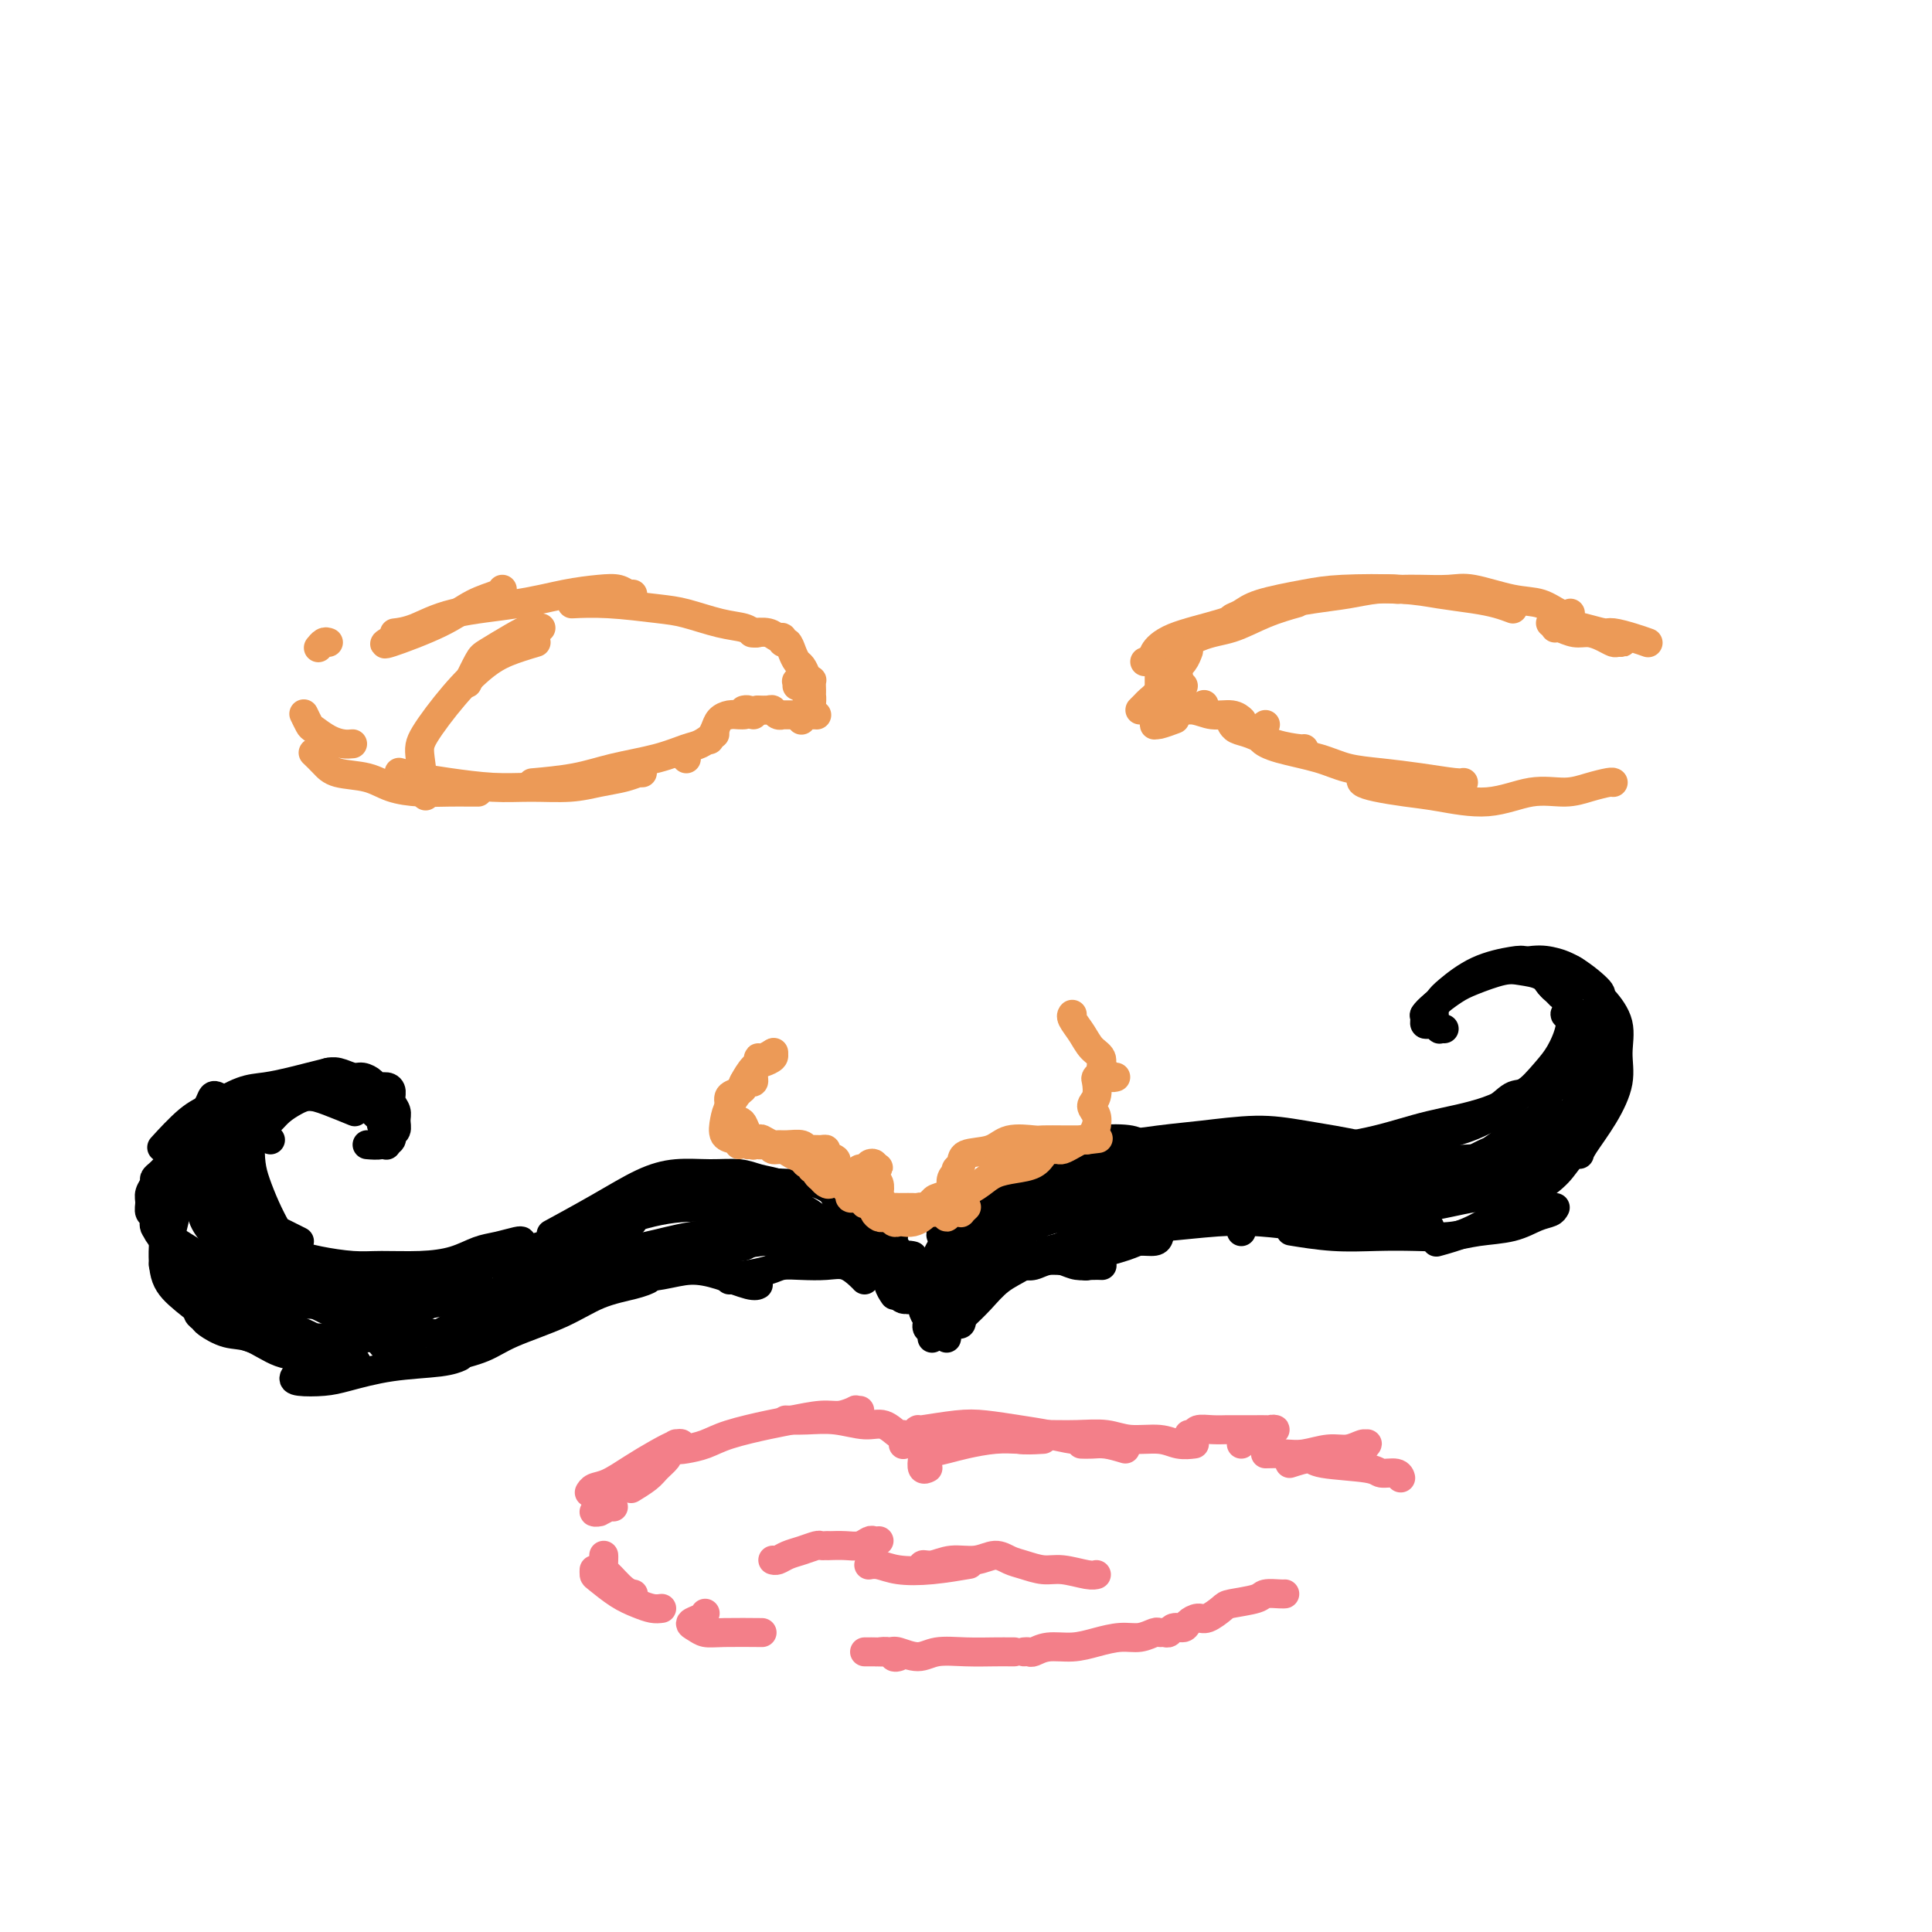 <svg viewBox='0 0 400 400' version='1.1' xmlns='http://www.w3.org/2000/svg' xmlns:xlink='http://www.w3.org/1999/xlink'><g fill='none' stroke='#000000' stroke-width='6' stroke-linecap='round' stroke-linejoin='round'><path d='M197,257c-0.451,-0.027 -0.901,-0.054 -1,0c-0.099,0.054 0.154,0.190 0,0c-0.154,-0.190 -0.715,-0.707 -1,-1c-0.285,-0.293 -0.296,-0.361 0,-1c0.296,-0.639 0.898,-1.849 2,-3c1.102,-1.151 2.704,-2.243 5,-4c2.296,-1.757 5.284,-4.180 8,-6c2.716,-1.820 5.159,-3.037 8,-4c2.841,-0.963 6.081,-1.670 9,-2c2.919,-0.330 5.517,-0.281 7,0c1.483,0.281 1.852,0.795 2,1c0.148,0.205 0.074,0.103 0,0'/><path d='M204,248c0.302,-0.274 0.604,-0.548 1,-1c0.396,-0.452 0.887,-1.080 2,-2c1.113,-0.920 2.848,-2.130 5,-3c2.152,-0.870 4.723,-1.400 7,-2c2.277,-0.600 4.262,-1.269 8,-2c3.738,-0.731 9.230,-1.524 13,-2c3.770,-0.476 5.819,-0.635 9,-1c3.181,-0.365 7.493,-0.935 11,-1c3.507,-0.065 6.208,0.374 10,1c3.792,0.626 8.675,1.438 11,2c2.325,0.562 2.093,0.875 2,1c-0.093,0.125 -0.046,0.063 0,0'/><path d='M266,235c0.910,0.453 1.820,0.907 2,1c0.180,0.093 -0.369,-0.174 0,0c0.369,0.174 1.657,0.790 3,1c1.343,0.210 2.741,0.013 5,0c2.259,-0.013 5.380,0.157 8,0c2.620,-0.157 4.738,-0.642 7,-1c2.262,-0.358 4.668,-0.591 7,-1c2.332,-0.409 4.589,-0.995 7,-2c2.411,-1.005 4.974,-2.430 6,-3c1.026,-0.570 0.513,-0.285 0,0'/><path d='M249,238c0.757,-0.003 1.514,-0.006 3,0c1.486,0.006 3.700,0.020 6,0c2.300,-0.020 4.684,-0.076 7,0c2.316,0.076 4.562,0.282 8,0c3.438,-0.282 8.068,-1.054 12,-2c3.932,-0.946 7.167,-2.068 11,-3c3.833,-0.932 8.263,-1.674 12,-3c3.737,-1.326 6.782,-3.236 8,-4c1.218,-0.764 0.609,-0.382 0,0'/><path d='M297,233c1.331,0.220 2.662,0.440 4,0c1.338,-0.440 2.683,-1.542 4,-2c1.317,-0.458 2.607,-0.274 4,-1c1.393,-0.726 2.888,-2.364 4,-3c1.112,-0.636 1.839,-0.270 3,-1c1.161,-0.730 2.755,-2.555 4,-4c1.245,-1.445 2.141,-2.508 3,-4c0.859,-1.492 1.680,-3.412 2,-5c0.320,-1.588 0.138,-2.843 0,-4c-0.138,-1.157 -0.233,-2.217 -1,-3c-0.767,-0.783 -2.207,-1.288 -3,-2c-0.793,-0.712 -0.941,-1.632 -1,-2c-0.059,-0.368 -0.030,-0.184 0,0'/><path d='M323,206c-0.343,-0.363 -0.687,-0.726 -1,-1c-0.313,-0.274 -0.597,-0.460 -1,-1c-0.403,-0.540 -0.925,-1.436 -2,-2c-1.075,-0.564 -2.704,-0.797 -4,-1c-1.296,-0.203 -2.260,-0.376 -4,0c-1.740,0.376 -4.256,1.303 -6,2c-1.744,0.697 -2.715,1.166 -4,2c-1.285,0.834 -2.884,2.032 -4,3c-1.116,0.968 -1.747,1.705 -2,2c-0.253,0.295 -0.126,0.147 0,0'/><path d='M299,213c-0.453,-0.026 -0.907,-0.051 -1,0c-0.093,0.051 0.174,0.179 0,0c-0.174,-0.179 -0.790,-0.665 -1,-1c-0.210,-0.335 -0.016,-0.520 0,-1c0.016,-0.480 -0.147,-1.257 0,-2c0.147,-0.743 0.605,-1.454 1,-2c0.395,-0.546 0.726,-0.927 2,-2c1.274,-1.073 3.491,-2.837 6,-4c2.509,-1.163 5.312,-1.724 7,-2c1.688,-0.276 2.262,-0.267 3,0c0.738,0.267 1.639,0.790 2,1c0.361,0.210 0.180,0.105 0,0'/><path d='M296,212c-0.430,0.092 -0.861,0.184 -1,0c-0.139,-0.184 0.013,-0.643 0,-1c-0.013,-0.357 -0.191,-0.611 0,-1c0.191,-0.389 0.752,-0.914 2,-2c1.248,-1.086 3.181,-2.732 5,-4c1.819,-1.268 3.522,-2.158 6,-3c2.478,-0.842 5.732,-1.637 8,-2c2.268,-0.363 3.550,-0.293 5,0c1.450,0.293 3.069,0.811 5,2c1.931,1.189 4.174,3.051 5,4c0.826,0.949 0.236,0.985 0,1c-0.236,0.015 -0.118,0.007 0,0'/><path d='M319,199c0.154,-0.103 0.309,-0.206 1,0c0.691,0.206 1.920,0.721 3,1c1.080,0.279 2.012,0.324 3,1c0.988,0.676 2.032,1.984 3,3c0.968,1.016 1.859,1.739 3,3c1.141,1.261 2.530,3.059 3,5c0.470,1.941 0.021,4.027 0,6c-0.021,1.973 0.387,3.835 0,6c-0.387,2.165 -1.568,4.632 -3,7c-1.432,2.368 -3.116,4.638 -4,6c-0.884,1.362 -0.967,1.818 -1,2c-0.033,0.182 -0.017,0.091 0,0'/><path d='M333,224c-1.003,2.915 -2.006,5.830 -3,8c-0.994,2.170 -1.978,3.596 -3,5c-1.022,1.404 -2.082,2.786 -3,4c-0.918,1.214 -1.693,2.259 -4,4c-2.307,1.741 -6.144,4.178 -9,6c-2.856,1.822 -4.730,3.029 -7,4c-2.270,0.971 -4.934,1.706 -6,2c-1.066,0.294 -0.533,0.147 0,0'/><path d='M322,250c-0.188,0.364 -0.375,0.728 -1,1c-0.625,0.272 -1.686,0.451 -3,1c-1.314,0.549 -2.879,1.467 -5,2c-2.121,0.533 -4.797,0.680 -7,1c-2.203,0.320 -3.933,0.814 -6,1c-2.067,0.186 -4.471,0.064 -7,0c-2.529,-0.064 -5.183,-0.069 -8,0c-2.817,0.069 -5.797,0.211 -9,0c-3.203,-0.211 -6.629,-0.775 -8,-1c-1.371,-0.225 -0.685,-0.113 0,0'/><path d='M296,254c-1.453,0.429 -2.907,0.858 -4,1c-1.093,0.142 -1.826,-0.001 -4,0c-2.174,0.001 -5.789,0.148 -9,0c-3.211,-0.148 -6.016,-0.590 -9,-1c-2.984,-0.410 -6.145,-0.790 -9,-1c-2.855,-0.210 -5.404,-0.252 -9,0c-3.596,0.252 -8.237,0.799 -11,1c-2.763,0.201 -3.646,0.058 -4,0c-0.354,-0.058 -0.177,-0.029 0,0'/><path d='M257,255c0.068,-0.332 0.137,-0.664 0,-1c-0.137,-0.336 -0.479,-0.676 -1,-1c-0.521,-0.324 -1.222,-0.631 -2,-1c-0.778,-0.369 -1.635,-0.801 -3,-1c-1.365,-0.199 -3.238,-0.165 -5,0c-1.762,0.165 -3.411,0.461 -6,1c-2.589,0.539 -6.117,1.320 -9,2c-2.883,0.680 -5.122,1.260 -7,2c-1.878,0.740 -3.394,1.640 -4,2c-0.606,0.360 -0.303,0.180 0,0'/><path d='M282,251c-0.811,-0.022 -1.622,-0.044 -2,0c-0.378,0.044 -0.322,0.154 -1,0c-0.678,-0.154 -2.091,-0.574 -3,-1c-0.909,-0.426 -1.314,-0.859 -3,-1c-1.686,-0.141 -4.652,0.011 -7,0c-2.348,-0.011 -4.078,-0.185 -6,0c-1.922,0.185 -4.037,0.728 -6,1c-1.963,0.272 -3.773,0.273 -6,1c-2.227,0.727 -4.870,2.181 -7,3c-2.130,0.819 -3.746,1.003 -6,2c-2.254,0.997 -5.145,2.807 -7,4c-1.855,1.193 -2.673,1.769 -3,2c-0.327,0.231 -0.164,0.115 0,0'/><path d='M240,256c-0.126,0.439 -0.252,0.878 -1,1c-0.748,0.122 -2.118,-0.073 -3,0c-0.882,0.073 -1.275,0.416 -3,1c-1.725,0.584 -4.781,1.410 -7,2c-2.219,0.590 -3.600,0.943 -5,1c-1.400,0.057 -2.819,-0.180 -4,0c-1.181,0.180 -2.126,0.779 -3,1c-0.874,0.221 -1.678,0.063 -2,0c-0.322,-0.063 -0.161,-0.032 0,0'/><path d='M228,262c0.153,0.006 0.305,0.012 0,0c-0.305,-0.012 -1.069,-0.042 -2,0c-0.931,0.042 -2.031,0.157 -3,0c-0.969,-0.157 -1.808,-0.585 -3,-1c-1.192,-0.415 -2.736,-0.819 -4,-1c-1.264,-0.181 -2.246,-0.141 -4,0c-1.754,0.141 -4.280,0.384 -6,1c-1.720,0.616 -2.634,1.605 -3,2c-0.366,0.395 -0.183,0.198 0,0'/><path d='M224,257c-0.286,-0.103 -0.572,-0.205 -1,0c-0.428,0.205 -0.999,0.718 -2,1c-1.001,0.282 -2.433,0.332 -4,1c-1.567,0.668 -3.268,1.955 -5,3c-1.732,1.045 -3.495,1.847 -5,3c-1.505,1.153 -2.751,2.657 -4,4c-1.249,1.343 -2.500,2.527 -3,3c-0.500,0.473 -0.250,0.237 0,0'/><path d='M217,241c-0.291,-0.069 -0.581,-0.137 -1,0c-0.419,0.137 -0.965,0.481 -2,1c-1.035,0.519 -2.557,1.213 -4,2c-1.443,0.787 -2.807,1.668 -4,3c-1.193,1.332 -2.215,3.114 -4,5c-1.785,1.886 -4.334,3.877 -6,6c-1.666,2.123 -2.448,4.379 -3,6c-0.552,1.621 -0.872,2.606 -1,3c-0.128,0.394 -0.064,0.197 0,0'/><path d='M200,255c-0.243,-0.081 -0.485,-0.162 -1,0c-0.515,0.162 -1.301,0.565 -2,1c-0.699,0.435 -1.311,0.900 -2,2c-0.689,1.100 -1.455,2.835 -2,4c-0.545,1.165 -0.870,1.762 -1,2c-0.130,0.238 -0.065,0.119 0,0'/><path d='M185,256c-0.395,-0.235 -0.790,-0.469 -1,-1c-0.210,-0.531 -0.236,-1.358 -1,-2c-0.764,-0.642 -2.267,-1.100 -3,-2c-0.733,-0.900 -0.697,-2.242 -2,-3c-1.303,-0.758 -3.944,-0.931 -5,-1c-1.056,-0.069 -0.528,-0.035 0,0'/><path d='M176,252c0.116,-0.345 0.232,-0.691 0,-1c-0.232,-0.309 -0.811,-0.582 -1,-1c-0.189,-0.418 0.014,-0.981 -1,-2c-1.014,-1.019 -3.243,-2.494 -5,-3c-1.757,-0.506 -3.043,-0.045 -5,0c-1.957,0.045 -4.586,-0.328 -7,0c-2.414,0.328 -4.611,1.358 -7,2c-2.389,0.642 -4.968,0.898 -6,1c-1.032,0.102 -0.516,0.051 0,0'/><path d='M163,246c-0.408,0.091 -0.816,0.182 -1,0c-0.184,-0.182 -0.144,-0.638 -1,-1c-0.856,-0.362 -2.610,-0.629 -4,-1c-1.390,-0.371 -2.418,-0.846 -4,-1c-1.582,-0.154 -3.718,0.012 -6,0c-2.282,-0.012 -4.711,-0.202 -7,0c-2.289,0.202 -4.438,0.796 -7,2c-2.562,1.204 -5.536,3.016 -9,5c-3.464,1.984 -7.418,4.138 -9,5c-1.582,0.862 -0.791,0.431 0,0'/><path d='M131,253c-0.377,-0.117 -0.753,-0.235 -1,0c-0.247,0.235 -0.364,0.822 -1,1c-0.636,0.178 -1.793,-0.052 -3,0c-1.207,0.052 -2.466,0.385 -4,1c-1.534,0.615 -3.342,1.513 -5,2c-1.658,0.487 -3.166,0.565 -5,1c-1.834,0.435 -3.994,1.227 -6,2c-2.006,0.773 -3.857,1.527 -6,2c-2.143,0.473 -4.577,0.666 -6,1c-1.423,0.334 -1.835,0.810 -2,1c-0.165,0.190 -0.082,0.095 0,0'/><path d='M108,257c-0.062,-0.097 -0.123,-0.194 -1,0c-0.877,0.194 -2.568,0.679 -4,1c-1.432,0.321 -2.603,0.479 -4,1c-1.397,0.521 -3.020,1.405 -5,2c-1.980,0.595 -4.317,0.902 -7,1c-2.683,0.098 -5.711,-0.012 -8,0c-2.289,0.012 -3.840,0.148 -6,0c-2.160,-0.148 -4.928,-0.578 -7,-1c-2.072,-0.422 -3.449,-0.835 -4,-1c-0.551,-0.165 -0.275,-0.083 0,0'/><path d='M62,257c-0.637,-0.316 -1.273,-0.633 -2,-1c-0.727,-0.367 -1.543,-0.785 -2,-1c-0.457,-0.215 -0.554,-0.225 -1,-1c-0.446,-0.775 -1.240,-2.313 -2,-4c-0.760,-1.687 -1.485,-3.524 -2,-5c-0.515,-1.476 -0.818,-2.592 -1,-4c-0.182,-1.408 -0.241,-3.110 0,-4c0.241,-0.890 0.783,-0.969 1,-1c0.217,-0.031 0.108,-0.016 0,0'/><path d='M56,236c-0.403,-0.214 -0.807,-0.428 -1,-1c-0.193,-0.572 -0.176,-1.502 0,-2c0.176,-0.498 0.512,-0.562 1,-1c0.488,-0.438 1.126,-1.248 2,-2c0.874,-0.752 1.982,-1.445 3,-2c1.018,-0.555 1.947,-0.972 3,-1c1.053,-0.028 2.231,0.333 4,1c1.769,0.667 4.130,1.641 5,2c0.870,0.359 0.249,0.103 0,0c-0.249,-0.103 -0.124,-0.051 0,0'/><path d='M76,237c1.033,0.088 2.066,0.175 3,0c0.934,-0.175 1.768,-0.613 2,-1c0.232,-0.387 -0.138,-0.722 0,-1c0.138,-0.278 0.784,-0.498 1,-1c0.216,-0.502 0.004,-1.287 0,-2c-0.004,-0.713 0.202,-1.353 0,-2c-0.202,-0.647 -0.813,-1.300 -1,-2c-0.187,-0.700 0.049,-1.445 0,-2c-0.049,-0.555 -0.382,-0.918 -1,-1c-0.618,-0.082 -1.520,0.118 -2,0c-0.480,-0.118 -0.539,-0.553 -1,-1c-0.461,-0.447 -1.325,-0.904 -2,-1c-0.675,-0.096 -1.160,0.170 -2,0c-0.840,-0.170 -2.034,-0.777 -3,-1c-0.966,-0.223 -1.705,-0.064 -2,0c-0.295,0.064 -0.148,0.032 0,0'/><path d='M68,222c-1.360,0.337 -2.719,0.674 -4,1c-1.281,0.326 -2.483,0.640 -4,1c-1.517,0.360 -3.350,0.766 -5,1c-1.650,0.234 -3.119,0.295 -5,1c-1.881,0.705 -4.174,2.055 -6,3c-1.826,0.945 -3.184,1.485 -5,3c-1.816,1.515 -4.090,4.004 -5,5c-0.910,0.996 -0.455,0.498 0,0'/><path d='M69,224c-1.755,0.408 -3.511,0.816 -5,1c-1.489,0.184 -2.713,0.145 -4,0c-1.287,-0.145 -2.638,-0.395 -4,0c-1.362,0.395 -2.735,1.436 -4,2c-1.265,0.564 -2.421,0.653 -4,2c-1.579,1.347 -3.579,3.952 -5,6c-1.421,2.048 -2.262,3.538 -3,5c-0.738,1.462 -1.373,2.897 -2,5c-0.627,2.103 -1.246,4.874 -2,8c-0.754,3.126 -1.644,6.607 -2,8c-0.356,1.393 -0.178,0.696 0,0'/><path d='M45,227c-0.357,-0.168 -0.714,-0.336 -1,0c-0.286,0.336 -0.500,1.175 -1,2c-0.500,0.825 -1.286,1.634 -2,3c-0.714,1.366 -1.356,3.288 -2,5c-0.644,1.712 -1.291,3.212 -2,5c-0.709,1.788 -1.481,3.863 -2,6c-0.519,2.137 -0.784,4.334 -1,7c-0.216,2.666 -0.384,5.800 0,8c0.384,2.200 1.319,3.466 3,5c1.681,1.534 4.106,3.336 5,4c0.894,0.664 0.255,0.190 0,0c-0.255,-0.190 -0.128,-0.095 0,0'/><path d='M44,269c-0.703,0.758 -1.407,1.517 -2,2c-0.593,0.483 -1.077,0.691 -1,1c0.077,0.309 0.714,0.720 1,1c0.286,0.280 0.221,0.428 1,1c0.779,0.572 2.403,1.569 4,2c1.597,0.431 3.168,0.298 5,1c1.832,0.702 3.924,2.240 6,3c2.076,0.760 4.136,0.743 7,1c2.864,0.257 6.533,0.788 8,1c1.467,0.212 0.734,0.106 0,0'/><path d='M63,283c-0.833,0.736 -1.666,1.473 -2,2c-0.334,0.527 -0.168,0.846 1,1c1.168,0.154 3.340,0.143 5,0c1.660,-0.143 2.810,-0.417 5,-1c2.190,-0.583 5.422,-1.476 9,-2c3.578,-0.524 7.502,-0.680 10,-1c2.498,-0.320 3.571,-0.806 4,-1c0.429,-0.194 0.215,-0.097 0,0'/><path d='M87,282c0.526,-0.019 1.051,-0.038 1,0c-0.051,0.038 -0.680,0.132 0,0c0.680,-0.132 2.668,-0.490 5,-1c2.332,-0.510 5.009,-1.173 7,-2c1.991,-0.827 3.297,-1.819 6,-3c2.703,-1.181 6.802,-2.551 10,-4c3.198,-1.449 5.497,-2.976 8,-4c2.503,-1.024 5.212,-1.545 7,-2c1.788,-0.455 2.654,-0.844 3,-1c0.346,-0.156 0.173,-0.078 0,0'/><path d='M118,269c-0.116,0.089 -0.232,0.179 0,0c0.232,-0.179 0.812,-0.625 1,-1c0.188,-0.375 -0.016,-0.679 1,-1c1.016,-0.321 3.252,-0.659 5,-1c1.748,-0.341 3.007,-0.686 5,-1c1.993,-0.314 4.720,-0.595 7,-1c2.280,-0.405 4.114,-0.932 6,-1c1.886,-0.068 3.825,0.322 6,1c2.175,0.678 4.586,1.644 6,2c1.414,0.356 1.833,0.102 2,0c0.167,-0.102 0.084,-0.051 0,0'/><path d='M151,265c0.330,-0.445 0.660,-0.890 1,-1c0.340,-0.110 0.691,0.115 2,0c1.309,-0.115 3.575,-0.568 5,-1c1.425,-0.432 2.010,-0.841 3,-1c0.990,-0.159 2.384,-0.067 4,0c1.616,0.067 3.452,0.109 5,0c1.548,-0.109 2.807,-0.369 4,0c1.193,0.369 2.321,1.369 3,2c0.679,0.631 0.908,0.895 1,1c0.092,0.105 0.046,0.053 0,0'/><path d='M173,248c0.244,0.348 0.488,0.697 1,1c0.512,0.303 1.293,0.562 2,1c0.707,0.438 1.342,1.057 2,2c0.658,0.943 1.339,2.211 2,3c0.661,0.789 1.301,1.098 2,2c0.699,0.902 1.457,2.397 2,4c0.543,1.603 0.869,3.315 1,4c0.131,0.685 0.065,0.342 0,0'/><path d='M181,260c-0.050,-0.034 -0.101,-0.068 0,0c0.101,0.068 0.353,0.239 1,1c0.647,0.761 1.689,2.111 2,3c0.311,0.889 -0.109,1.316 0,2c0.109,0.684 0.745,1.624 1,2c0.255,0.376 0.127,0.188 0,0'/><path d='M180,261c-0.021,-0.483 -0.041,-0.967 0,-1c0.041,-0.033 0.144,0.383 0,0c-0.144,-0.383 -0.536,-1.567 -1,-2c-0.464,-0.433 -1.001,-0.116 -2,0c-0.999,0.116 -2.461,0.031 -3,0c-0.539,-0.031 -0.154,-0.009 0,0c0.154,0.009 0.077,0.004 0,0'/><path d='M178,258c-0.596,-0.803 -1.191,-1.605 -2,-2c-0.809,-0.395 -1.830,-0.382 -3,-1c-1.170,-0.618 -2.488,-1.867 -4,-3c-1.512,-1.133 -3.219,-2.149 -5,-3c-1.781,-0.851 -3.635,-1.537 -6,-2c-2.365,-0.463 -5.242,-0.701 -8,-1c-2.758,-0.299 -5.396,-0.657 -9,0c-3.604,0.657 -8.172,2.331 -10,3c-1.828,0.669 -0.914,0.335 0,0'/><path d='M172,256c0.175,-0.438 0.350,-0.877 0,-1c-0.350,-0.123 -1.226,0.068 -2,0c-0.774,-0.068 -1.446,-0.396 -3,-1c-1.554,-0.604 -3.992,-1.483 -6,-2c-2.008,-0.517 -3.588,-0.671 -6,-1c-2.412,-0.329 -5.656,-0.834 -9,-1c-3.344,-0.166 -6.788,0.005 -11,1c-4.212,0.995 -9.191,2.813 -13,4c-3.809,1.187 -6.449,1.743 -9,3c-2.551,1.257 -5.015,3.216 -6,4c-0.985,0.784 -0.493,0.392 0,0'/><path d='M155,256c1.375,-0.310 2.751,-0.620 4,-1c1.249,-0.380 2.372,-0.831 3,-1c0.628,-0.169 0.762,-0.057 1,0c0.238,0.057 0.581,0.060 0,0c-0.581,-0.060 -2.085,-0.183 -4,0c-1.915,0.183 -4.240,0.671 -7,1c-2.760,0.329 -5.954,0.497 -9,1c-3.046,0.503 -5.944,1.340 -9,2c-3.056,0.660 -6.272,1.144 -10,2c-3.728,0.856 -7.969,2.085 -11,3c-3.031,0.915 -4.852,1.515 -6,2c-1.148,0.485 -1.622,0.856 -2,1c-0.378,0.144 -0.659,0.061 0,0c0.659,-0.061 2.258,-0.102 4,0c1.742,0.102 3.625,0.346 6,0c2.375,-0.346 5.240,-1.283 9,-2c3.760,-0.717 8.415,-1.215 13,-2c4.585,-0.785 9.099,-1.858 13,-3c3.901,-1.142 7.189,-2.355 10,-3c2.811,-0.645 5.144,-0.724 7,-1c1.856,-0.276 3.233,-0.750 4,-1c0.767,-0.250 0.923,-0.275 1,0c0.077,0.275 0.076,0.849 -1,1c-1.076,0.151 -3.226,-0.121 -6,0c-2.774,0.121 -6.173,0.636 -9,1c-2.827,0.364 -5.082,0.576 -8,1c-2.918,0.424 -6.497,1.058 -10,2c-3.503,0.942 -6.929,2.191 -10,3c-3.071,0.809 -5.788,1.179 -9,2c-3.212,0.821 -6.918,2.092 -10,3c-3.082,0.908 -5.541,1.454 -8,2'/><path d='M101,269c-11.429,2.323 -5.001,0.631 -3,0c2.001,-0.631 -0.425,-0.199 -1,0c-0.575,0.199 0.700,0.167 2,0c1.300,-0.167 2.623,-0.467 5,-1c2.377,-0.533 5.807,-1.298 9,-2c3.193,-0.702 6.151,-1.339 9,-2c2.849,-0.661 5.591,-1.344 9,-2c3.409,-0.656 7.486,-1.286 11,-2c3.514,-0.714 6.466,-1.513 9,-2c2.534,-0.487 4.651,-0.662 7,-1c2.349,-0.338 4.930,-0.838 7,-1c2.070,-0.162 3.631,0.013 5,0c1.369,-0.013 2.548,-0.213 3,0c0.452,0.213 0.178,0.841 0,1c-0.178,0.159 -0.260,-0.150 0,0c0.260,0.150 0.862,0.761 1,1c0.138,0.239 -0.188,0.107 0,0c0.188,-0.107 0.891,-0.188 1,0c0.109,0.188 -0.375,0.647 0,1c0.375,0.353 1.610,0.602 2,1c0.390,0.398 -0.065,0.947 0,1c0.065,0.053 0.650,-0.389 1,0c0.350,0.389 0.464,1.610 1,2c0.536,0.390 1.494,-0.050 2,0c0.506,0.050 0.559,0.590 1,1c0.441,0.410 1.269,0.688 2,1c0.731,0.312 1.366,0.656 2,1'/><path d='M186,266c2.254,1.791 1.388,1.268 1,1c-0.388,-0.268 -0.299,-0.282 0,0c0.299,0.282 0.810,0.861 1,1c0.190,0.139 0.061,-0.162 0,0c-0.061,0.162 -0.054,0.786 0,1c0.054,0.214 0.155,0.017 0,0c-0.155,-0.017 -0.564,0.146 -1,0c-0.436,-0.146 -0.897,-0.603 -1,-1c-0.103,-0.397 0.151,-0.736 0,-1c-0.151,-0.264 -0.708,-0.452 -1,-1c-0.292,-0.548 -0.319,-1.455 -1,-2c-0.681,-0.545 -2.017,-0.728 -3,-1c-0.983,-0.272 -1.614,-0.632 -2,-1c-0.386,-0.368 -0.526,-0.743 -1,-1c-0.474,-0.257 -1.282,-0.394 -2,-1c-0.718,-0.606 -1.347,-1.679 -2,-2c-0.653,-0.321 -1.330,0.110 -2,0c-0.670,-0.110 -1.334,-0.762 -2,-1c-0.666,-0.238 -1.334,-0.064 -2,0c-0.666,0.064 -1.328,0.017 -2,0c-0.672,-0.017 -1.353,-0.006 -2,0c-0.647,0.006 -1.261,0.005 -2,0c-0.739,-0.005 -1.604,-0.015 -2,0c-0.396,0.015 -0.323,0.056 -1,0c-0.677,-0.056 -2.105,-0.207 -3,0c-0.895,0.207 -1.256,0.774 -2,1c-0.744,0.226 -1.872,0.113 -3,0'/><path d='M151,258c-3.305,0.150 -2.069,0.025 -2,0c0.069,-0.025 -1.030,0.048 -2,0c-0.970,-0.048 -1.812,-0.219 -3,0c-1.188,0.219 -2.722,0.827 -4,1c-1.278,0.173 -2.298,-0.090 -3,0c-0.702,0.090 -1.084,0.534 -2,1c-0.916,0.466 -2.366,0.956 -3,1c-0.634,0.044 -0.454,-0.357 -1,0c-0.546,0.357 -1.819,1.471 -3,2c-1.181,0.529 -2.271,0.471 -3,1c-0.729,0.529 -1.096,1.643 -2,2c-0.904,0.357 -2.343,-0.045 -3,0c-0.657,0.045 -0.531,0.537 -1,1c-0.469,0.463 -1.531,0.897 -2,1c-0.469,0.103 -0.343,-0.126 -1,0c-0.657,0.126 -2.098,0.607 -3,1c-0.902,0.393 -1.267,0.698 -2,1c-0.733,0.302 -1.834,0.602 -3,1c-1.166,0.398 -2.397,0.895 -3,1c-0.603,0.105 -0.579,-0.183 -1,0c-0.421,0.183 -1.286,0.838 -2,1c-0.714,0.162 -1.275,-0.168 -2,0c-0.725,0.168 -1.612,0.833 -2,1c-0.388,0.167 -0.278,-0.165 -1,0c-0.722,0.165 -2.277,0.828 -3,1c-0.723,0.172 -0.613,-0.146 -1,0c-0.387,0.146 -1.272,0.757 -2,1c-0.728,0.243 -1.298,0.117 -2,0c-0.702,-0.117 -1.535,-0.224 -2,0c-0.465,0.224 -0.561,0.778 -1,1c-0.439,0.222 -1.219,0.111 -2,0'/><path d='M84,277c-8.573,2.785 -3.504,0.746 -2,0c1.504,-0.746 -0.556,-0.200 -2,0c-1.444,0.200 -2.270,0.054 -3,0c-0.730,-0.054 -1.363,-0.014 -2,0c-0.637,0.014 -1.277,0.004 -2,0c-0.723,-0.004 -1.531,-0.001 -2,0c-0.469,0.001 -0.601,0.000 -1,0c-0.399,-0.000 -1.065,-0.000 -2,0c-0.935,0.000 -2.138,0.000 -3,0c-0.862,-0.000 -1.382,0.000 -2,0c-0.618,-0.000 -1.334,-0.000 -2,0c-0.666,0.000 -1.280,0.001 -2,0c-0.720,-0.001 -1.544,-0.003 -2,0c-0.456,0.003 -0.542,0.012 -1,0c-0.458,-0.012 -1.286,-0.045 -2,0c-0.714,0.045 -1.312,0.167 -2,0c-0.688,-0.167 -1.466,-0.622 -2,-1c-0.534,-0.378 -0.826,-0.679 -1,-1c-0.174,-0.321 -0.231,-0.662 -1,-1c-0.769,-0.338 -2.251,-0.672 -3,-1c-0.749,-0.328 -0.764,-0.649 -1,-1c-0.236,-0.351 -0.694,-0.732 -1,-1c-0.306,-0.268 -0.459,-0.424 -1,-1c-0.541,-0.576 -1.468,-1.573 -2,-2c-0.532,-0.427 -0.667,-0.284 -1,-1c-0.333,-0.716 -0.863,-2.289 -1,-3c-0.137,-0.711 0.118,-0.558 0,-1c-0.118,-0.442 -0.609,-1.479 -1,-2c-0.391,-0.521 -0.682,-0.525 -1,-1c-0.318,-0.475 -0.662,-1.421 -1,-2c-0.338,-0.579 -0.669,-0.789 -1,-1'/><path d='M34,257c-2.637,-3.362 -1.228,-2.266 -1,-2c0.228,0.266 -0.725,-0.299 -1,-1c-0.275,-0.701 0.126,-1.540 0,-2c-0.126,-0.460 -0.781,-0.543 -1,-1c-0.219,-0.457 -0.003,-1.288 0,-2c0.003,-0.712 -0.206,-1.304 0,-2c0.206,-0.696 0.828,-1.495 1,-2c0.172,-0.505 -0.106,-0.715 0,-1c0.106,-0.285 0.595,-0.644 1,-1c0.405,-0.356 0.726,-0.710 1,-1c0.274,-0.290 0.500,-0.518 1,-1c0.500,-0.482 1.275,-1.218 2,-2c0.725,-0.782 1.401,-1.610 2,-2c0.599,-0.390 1.120,-0.341 2,-1c0.880,-0.659 2.118,-2.027 3,-3c0.882,-0.973 1.409,-1.552 2,-2c0.591,-0.448 1.248,-0.765 2,-1c0.752,-0.235 1.601,-0.388 2,-1c0.399,-0.612 0.348,-1.685 1,-2c0.652,-0.315 2.005,0.126 3,0c0.995,-0.126 1.631,-0.818 2,-1c0.369,-0.182 0.473,0.147 1,0c0.527,-0.147 1.479,-0.772 2,-1c0.521,-0.228 0.612,-0.061 1,0c0.388,0.061 1.075,0.016 2,0c0.925,-0.016 2.090,-0.004 3,0c0.910,0.004 1.567,0.001 2,0c0.433,-0.001 0.642,-0.000 1,0c0.358,0.000 0.866,0.000 1,0c0.134,-0.000 -0.104,-0.000 0,0c0.104,0.000 0.552,0.000 1,0'/><path d='M70,225c2.426,-0.374 0.492,-0.311 0,0c-0.492,0.311 0.460,0.868 1,1c0.540,0.132 0.669,-0.161 1,0c0.331,0.161 0.863,0.775 1,1c0.137,0.225 -0.122,0.060 0,0c0.122,-0.060 0.625,-0.017 1,0c0.375,0.017 0.623,0.007 1,0c0.377,-0.007 0.885,-0.012 1,0c0.115,0.012 -0.163,0.042 0,0c0.163,-0.042 0.765,-0.156 1,0c0.235,0.156 0.102,0.582 0,1c-0.102,0.418 -0.172,0.829 0,1c0.172,0.171 0.586,0.102 1,0c0.414,-0.102 0.829,-0.239 1,0c0.171,0.239 0.098,0.853 0,1c-0.098,0.147 -0.223,-0.172 0,0c0.223,0.172 0.792,0.835 1,1c0.208,0.165 0.056,-0.167 0,0c-0.056,0.167 -0.015,0.832 0,1c0.015,0.168 0.004,-0.161 0,0c-0.004,0.161 -0.001,0.813 0,1c0.001,0.187 0.000,-0.089 0,0c-0.000,0.089 -0.000,0.545 0,1c0.000,0.455 0.000,0.910 0,1c-0.000,0.090 -0.000,-0.186 0,0c0.000,0.186 0.000,0.834 0,1c-0.000,0.166 -0.000,-0.151 0,0c0.000,0.151 0.000,0.772 0,1c-0.000,0.228 -0.000,0.065 0,0c0.000,-0.065 0.000,-0.033 0,0'/><path d='M80,237c0.005,0.750 0.016,-0.377 0,-1c-0.016,-0.623 -0.060,-0.744 0,-1c0.060,-0.256 0.223,-0.646 0,-1c-0.223,-0.354 -0.834,-0.672 -1,-1c-0.166,-0.328 0.111,-0.665 0,-1c-0.111,-0.335 -0.610,-0.668 -1,-1c-0.390,-0.332 -0.670,-0.663 -1,-1c-0.330,-0.337 -0.710,-0.679 -1,-1c-0.290,-0.321 -0.489,-0.622 -1,-1c-0.511,-0.378 -1.334,-0.834 -2,-1c-0.666,-0.166 -1.174,-0.041 -2,0c-0.826,0.041 -1.969,-0.001 -3,0c-1.031,0.001 -1.951,0.046 -3,0c-1.049,-0.046 -2.229,-0.183 -3,0c-0.771,0.183 -1.133,0.687 -2,1c-0.867,0.313 -2.238,0.436 -3,1c-0.762,0.564 -0.915,1.570 -2,2c-1.085,0.430 -3.101,0.285 -4,1c-0.899,0.715 -0.679,2.289 -1,3c-0.321,0.711 -1.181,0.558 -2,1c-0.819,0.442 -1.596,1.477 -2,2c-0.404,0.523 -0.433,0.534 -1,1c-0.567,0.466 -1.670,1.389 -2,2c-0.330,0.611 0.114,0.912 0,2c-0.114,1.088 -0.788,2.963 -1,4c-0.212,1.037 0.036,1.237 0,2c-0.036,0.763 -0.356,2.090 0,3c0.356,0.910 1.387,1.403 2,2c0.613,0.597 0.806,1.299 1,2'/><path d='M45,256c0.896,3.058 2.138,3.202 3,4c0.862,0.798 1.346,2.250 2,3c0.654,0.750 1.478,0.797 2,1c0.522,0.203 0.743,0.562 1,1c0.257,0.438 0.549,0.955 1,1c0.451,0.045 1.060,-0.382 1,-1c-0.060,-0.618 -0.790,-1.429 -1,-2c-0.210,-0.571 0.099,-0.904 0,-2c-0.099,-1.096 -0.605,-2.955 -1,-4c-0.395,-1.045 -0.679,-1.277 -1,-2c-0.321,-0.723 -0.678,-1.938 -1,-3c-0.322,-1.062 -0.608,-1.971 -1,-3c-0.392,-1.029 -0.891,-2.177 -1,-3c-0.109,-0.823 0.171,-1.321 0,-2c-0.171,-0.679 -0.792,-1.540 -1,-2c-0.208,-0.460 -0.004,-0.520 0,-1c0.004,-0.480 -0.194,-1.378 0,-2c0.194,-0.622 0.779,-0.966 1,-1c0.221,-0.034 0.077,0.242 0,0c-0.077,-0.242 -0.087,-1.002 0,-1c0.087,0.002 0.272,0.765 0,1c-0.272,0.235 -1.002,-0.058 -1,0c0.002,0.058 0.735,0.465 1,1c0.265,0.535 0.063,1.196 0,2c-0.063,0.804 0.014,1.751 0,3c-0.014,1.249 -0.120,2.799 0,4c0.120,1.201 0.465,2.054 1,3c0.535,0.946 1.259,1.985 2,3c0.741,1.015 1.497,2.004 2,3c0.503,0.996 0.751,1.998 1,3'/><path d='M55,260c1.383,3.484 1.341,1.693 2,2c0.659,0.307 2.021,2.713 3,4c0.979,1.287 1.576,1.455 3,2c1.424,0.545 3.676,1.468 5,2c1.324,0.532 1.721,0.672 3,1c1.279,0.328 3.441,0.844 5,1c1.559,0.156 2.516,-0.048 4,0c1.484,0.048 3.497,0.349 5,0c1.503,-0.349 2.497,-1.347 4,-2c1.503,-0.653 3.514,-0.960 5,-1c1.486,-0.040 2.448,0.186 3,0c0.552,-0.186 0.696,-0.783 1,-1c0.304,-0.217 0.768,-0.055 1,0c0.232,0.055 0.232,0.004 0,0c-0.232,-0.004 -0.695,0.040 -1,0c-0.305,-0.040 -0.451,-0.165 -1,0c-0.549,0.165 -1.500,0.620 -3,1c-1.500,0.380 -3.547,0.683 -5,1c-1.453,0.317 -2.310,0.646 -4,1c-1.690,0.354 -4.211,0.733 -7,1c-2.789,0.267 -5.846,0.421 -8,0c-2.154,-0.421 -3.404,-1.418 -5,-2c-1.596,-0.582 -3.536,-0.749 -5,-1c-1.464,-0.251 -2.451,-0.587 -3,-1c-0.549,-0.413 -0.658,-0.903 -1,-1c-0.342,-0.097 -0.915,0.198 -1,0c-0.085,-0.198 0.317,-0.888 1,-1c0.683,-0.112 1.645,0.354 3,0c1.355,-0.354 3.101,-1.530 5,-2c1.899,-0.470 3.949,-0.235 6,0'/><path d='M70,264c2.937,-0.457 3.781,0.400 5,1c1.219,0.600 2.814,0.941 5,1c2.186,0.059 4.964,-0.166 7,0c2.036,0.166 3.332,0.721 5,1c1.668,0.279 3.710,0.282 5,0c1.290,-0.282 1.828,-0.850 2,-1c0.172,-0.150 -0.021,0.117 0,0c0.021,-0.117 0.256,-0.617 0,-1c-0.256,-0.383 -1.005,-0.649 -2,-1c-0.995,-0.351 -2.238,-0.786 -4,-1c-1.762,-0.214 -4.043,-0.207 -6,0c-1.957,0.207 -3.590,0.613 -6,1c-2.410,0.387 -5.597,0.753 -8,1c-2.403,0.247 -4.023,0.374 -6,0c-1.977,-0.374 -4.311,-1.248 -6,-2c-1.689,-0.752 -2.732,-1.381 -4,-2c-1.268,-0.619 -2.759,-1.227 -4,-2c-1.241,-0.773 -2.230,-1.709 -3,-2c-0.770,-0.291 -1.319,0.063 -2,0c-0.681,-0.063 -1.493,-0.545 -2,-1c-0.507,-0.455 -0.710,-0.885 -1,-1c-0.290,-0.115 -0.666,0.083 -1,0c-0.334,-0.083 -0.625,-0.448 -1,-1c-0.375,-0.552 -0.832,-1.290 -1,-2c-0.168,-0.710 -0.046,-1.390 0,-2c0.046,-0.610 0.016,-1.149 0,-2c-0.016,-0.851 -0.018,-2.015 0,-3c0.018,-0.985 0.056,-1.790 0,-2c-0.056,-0.210 -0.207,0.174 0,0c0.207,-0.174 0.774,-0.907 1,-1c0.226,-0.093 0.113,0.453 0,1'/><path d='M43,243c0.013,-1.744 0.045,-0.605 0,0c-0.045,0.605 -0.166,0.675 0,1c0.166,0.325 0.620,0.904 1,2c0.380,1.096 0.685,2.710 1,4c0.315,1.290 0.642,2.257 1,4c0.358,1.743 0.749,4.262 1,6c0.251,1.738 0.361,2.694 1,4c0.639,1.306 1.807,2.963 3,4c1.193,1.037 2.410,1.455 3,2c0.590,0.545 0.551,1.216 1,2c0.449,0.784 1.386,1.682 2,2c0.614,0.318 0.906,0.055 1,0c0.094,-0.055 -0.010,0.099 0,0c0.010,-0.099 0.136,-0.451 0,-1c-0.136,-0.549 -0.532,-1.295 -1,-2c-0.468,-0.705 -1.007,-1.368 -2,-2c-0.993,-0.632 -2.441,-1.232 -4,-2c-1.559,-0.768 -3.230,-1.705 -5,-3c-1.770,-1.295 -3.639,-2.947 -5,-4c-1.361,-1.053 -2.215,-1.507 -3,-2c-0.785,-0.493 -1.502,-1.027 -2,-1c-0.498,0.027 -0.775,0.614 -1,1c-0.225,0.386 -0.396,0.571 0,1c0.396,0.429 1.360,1.102 2,2c0.640,0.898 0.956,2.021 2,3c1.044,0.979 2.815,1.813 5,3c2.185,1.187 4.784,2.727 7,4c2.216,1.273 4.047,2.279 6,3c1.953,0.721 4.026,1.156 6,2c1.974,0.844 3.850,2.098 5,3c1.150,0.902 1.575,1.451 2,2'/><path d='M70,281c5.483,2.652 3.691,0.782 3,0c-0.691,-0.782 -0.280,-0.477 0,-1c0.280,-0.523 0.430,-1.873 0,-3c-0.430,-1.127 -1.439,-2.032 -2,-3c-0.561,-0.968 -0.674,-1.999 -1,-3c-0.326,-1.001 -0.864,-1.971 -2,-3c-1.136,-1.029 -2.870,-2.116 -4,-3c-1.130,-0.884 -1.655,-1.566 -3,-2c-1.345,-0.434 -3.510,-0.621 -5,-1c-1.490,-0.379 -2.304,-0.951 -3,-1c-0.696,-0.049 -1.275,0.424 -2,1c-0.725,0.576 -1.597,1.254 -2,2c-0.403,0.746 -0.336,1.559 0,2c0.336,0.441 0.942,0.511 2,1c1.058,0.489 2.568,1.399 4,2c1.432,0.601 2.787,0.893 5,1c2.213,0.107 5.284,0.029 8,0c2.716,-0.029 5.077,-0.008 7,0c1.923,0.008 3.406,0.002 4,0c0.594,-0.002 0.297,-0.001 0,0'/><path d='M182,256c0.643,0.275 1.286,0.550 2,1c0.714,0.450 1.501,1.076 2,2c0.499,0.924 0.712,2.145 1,3c0.288,0.855 0.652,1.342 1,2c0.348,0.658 0.681,1.487 1,2c0.319,0.513 0.625,0.711 1,1c0.375,0.289 0.817,0.670 1,1c0.183,0.330 0.105,0.610 0,1c-0.105,0.390 -0.237,0.890 0,1c0.237,0.110 0.841,-0.171 1,0c0.159,0.171 -0.129,0.793 0,1c0.129,0.207 0.676,-0.000 1,0c0.324,0.000 0.426,0.208 1,0c0.574,-0.208 1.622,-0.831 2,-1c0.378,-0.169 0.087,0.117 0,0c-0.087,-0.117 0.030,-0.637 0,-1c-0.030,-0.363 -0.208,-0.567 0,-1c0.208,-0.433 0.803,-1.093 1,-2c0.197,-0.907 -0.005,-2.061 1,-4c1.005,-1.939 3.215,-4.663 5,-6c1.785,-1.337 3.144,-1.286 5,-2c1.856,-0.714 4.209,-2.191 6,-3c1.791,-0.809 3.021,-0.949 4,-1c0.979,-0.051 1.708,-0.015 2,0c0.292,0.015 0.146,0.007 0,0'/><path d='M198,268c-0.716,0.500 -1.432,1.000 -2,1c-0.568,0.000 -0.990,-0.498 -1,-1c-0.010,-0.502 0.390,-1.006 1,-2c0.610,-0.994 1.428,-2.478 3,-4c1.572,-1.522 3.898,-3.082 7,-5c3.102,-1.918 6.978,-4.195 10,-6c3.022,-1.805 5.188,-3.139 8,-4c2.812,-0.861 6.270,-1.250 9,-2c2.730,-0.750 4.732,-1.861 7,-2c2.268,-0.139 4.803,0.693 6,1c1.197,0.307 1.056,0.088 1,0c-0.056,-0.088 -0.028,-0.044 0,0'/><path d='M189,260c-0.454,-0.111 -0.907,-0.222 -1,0c-0.093,0.222 0.176,0.778 0,1c-0.176,0.222 -0.795,0.109 -1,0c-0.205,-0.109 0.004,-0.213 0,0c-0.004,0.213 -0.221,0.743 0,1c0.221,0.257 0.882,0.243 1,1c0.118,0.757 -0.305,2.287 0,3c0.305,0.713 1.339,0.610 2,1c0.661,0.390 0.948,1.274 1,2c0.052,0.726 -0.130,1.295 0,2c0.130,0.705 0.571,1.548 1,2c0.429,0.452 0.847,0.514 1,1c0.153,0.486 0.042,1.395 0,2c-0.042,0.605 -0.015,0.905 0,1c0.015,0.095 0.018,-0.016 0,0c-0.018,0.016 -0.057,0.160 0,0c0.057,-0.160 0.211,-0.623 0,-1c-0.211,-0.377 -0.785,-0.667 -1,-1c-0.215,-0.333 -0.070,-0.710 0,-1c0.070,-0.290 0.066,-0.492 0,-1c-0.066,-0.508 -0.192,-1.323 0,-2c0.192,-0.677 0.702,-1.218 1,-2c0.298,-0.782 0.383,-1.806 1,-3c0.617,-1.194 1.768,-2.558 3,-4c1.232,-1.442 2.547,-2.961 4,-4c1.453,-1.039 3.044,-1.599 4,-2c0.956,-0.401 1.277,-0.644 3,-1c1.723,-0.356 4.849,-0.827 6,-1c1.151,-0.173 0.329,-0.050 0,0c-0.329,0.050 -0.164,0.025 0,0'/><path d='M197,268c0.001,0.325 0.001,0.651 0,1c-0.001,0.349 -0.004,0.722 0,1c0.004,0.278 0.015,0.461 0,1c-0.015,0.539 -0.058,1.435 0,2c0.058,0.565 0.215,0.800 0,1c-0.215,0.200 -0.801,0.365 -1,1c-0.199,0.635 -0.011,1.739 0,2c0.011,0.261 -0.155,-0.322 0,-1c0.155,-0.678 0.630,-1.451 1,-2c0.370,-0.549 0.636,-0.876 1,-1c0.364,-0.124 0.827,-0.046 1,0c0.173,0.046 0.056,0.062 0,0c-0.056,-0.062 -0.050,-0.200 0,0c0.050,0.200 0.145,0.737 0,1c-0.145,0.263 -0.529,0.252 -1,0c-0.471,-0.252 -1.028,-0.745 -1,-1c0.028,-0.255 0.642,-0.272 1,-1c0.358,-0.728 0.461,-2.168 1,-3c0.539,-0.832 1.514,-1.057 2,-2c0.486,-0.943 0.483,-2.603 1,-4c0.517,-1.397 1.554,-2.531 3,-4c1.446,-1.469 3.302,-3.273 6,-5c2.698,-1.727 6.238,-3.378 9,-5c2.762,-1.622 4.746,-3.216 7,-4c2.254,-0.784 4.780,-0.756 7,-1c2.220,-0.244 4.136,-0.758 6,-1c1.864,-0.242 3.675,-0.212 5,0c1.325,0.212 2.162,0.606 3,1'/><path d='M248,244c3.912,-0.033 3.193,0.383 3,1c-0.193,0.617 0.140,1.435 0,2c-0.140,0.565 -0.754,0.876 -1,1c-0.246,0.124 -0.123,0.062 0,0'/><path d='M209,256c0.015,-0.041 0.030,-0.082 -1,0c-1.030,0.082 -3.106,0.286 -4,0c-0.894,-0.286 -0.605,-1.064 0,-2c0.605,-0.936 1.527,-2.030 3,-3c1.473,-0.970 3.499,-1.816 6,-3c2.501,-1.184 5.477,-2.707 9,-4c3.523,-1.293 7.591,-2.354 11,-3c3.409,-0.646 6.158,-0.875 9,-1c2.842,-0.125 5.776,-0.147 8,0c2.224,0.147 3.738,0.464 5,1c1.262,0.536 2.272,1.293 3,2c0.728,0.707 1.174,1.364 1,2c-0.174,0.636 -0.969,1.249 -2,2c-1.031,0.751 -2.298,1.639 -4,2c-1.702,0.361 -3.839,0.195 -6,0c-2.161,-0.195 -4.345,-0.419 -8,0c-3.655,0.419 -8.782,1.479 -13,2c-4.218,0.521 -7.527,0.501 -11,1c-3.473,0.499 -7.111,1.517 -10,2c-2.889,0.483 -5.030,0.433 -6,0c-0.970,-0.433 -0.769,-1.248 0,-2c0.769,-0.752 2.105,-1.441 4,-2c1.895,-0.559 4.348,-0.988 8,-2c3.652,-1.012 8.503,-2.608 13,-4c4.497,-1.392 8.641,-2.581 12,-3c3.359,-0.419 5.932,-0.069 8,0c2.068,0.069 3.632,-0.145 5,0c1.368,0.145 2.542,0.647 3,1c0.458,0.353 0.200,0.557 -1,1c-1.200,0.443 -3.343,1.127 -6,2c-2.657,0.873 -5.829,1.937 -9,3'/><path d='M236,248c-3.943,1.232 -5.799,1.314 -9,2c-3.201,0.686 -7.745,1.978 -11,3c-3.255,1.022 -5.220,1.774 -7,2c-1.780,0.226 -3.377,-0.076 -4,0c-0.623,0.076 -0.274,0.528 1,0c1.274,-0.528 3.474,-2.036 7,-3c3.526,-0.964 8.380,-1.382 13,-2c4.620,-0.618 9.007,-1.434 13,-2c3.993,-0.566 7.593,-0.880 12,-1c4.407,-0.120 9.622,-0.047 14,0c4.378,0.047 7.918,0.066 12,0c4.082,-0.066 8.705,-0.217 12,0c3.295,0.217 5.262,0.801 7,1c1.738,0.199 3.248,0.012 4,0c0.752,-0.012 0.746,0.150 0,0c-0.746,-0.150 -2.231,-0.611 -4,-1c-1.769,-0.389 -3.823,-0.707 -6,-1c-2.177,-0.293 -4.476,-0.562 -8,-1c-3.524,-0.438 -8.273,-1.046 -13,-1c-4.727,0.046 -9.433,0.745 -13,1c-3.567,0.255 -5.995,0.065 -8,0c-2.005,-0.065 -3.587,-0.006 -4,0c-0.413,0.006 0.342,-0.039 1,0c0.658,0.039 1.217,0.164 3,0c1.783,-0.164 4.790,-0.617 9,-1c4.210,-0.383 9.623,-0.695 14,-1c4.377,-0.305 7.717,-0.604 12,-1c4.283,-0.396 9.509,-0.890 13,-1c3.491,-0.110 5.248,0.163 7,0c1.752,-0.163 3.501,-0.761 4,-1c0.499,-0.239 -0.250,-0.120 -1,0'/><path d='M306,240c9.330,-0.774 1.657,-0.208 -3,0c-4.657,0.208 -6.296,0.057 -9,0c-2.704,-0.057 -6.473,-0.020 -10,0c-3.527,0.020 -6.813,0.023 -10,0c-3.187,-0.023 -6.277,-0.071 -9,0c-2.723,0.071 -5.081,0.260 -7,0c-1.919,-0.260 -3.399,-0.970 -4,-1c-0.601,-0.030 -0.322,0.621 0,1c0.322,0.379 0.689,0.487 2,1c1.311,0.513 3.567,1.430 6,2c2.433,0.570 5.042,0.794 8,1c2.958,0.206 6.263,0.395 9,1c2.737,0.605 4.904,1.626 8,2c3.096,0.374 7.119,0.100 10,0c2.881,-0.100 4.618,-0.025 6,0c1.382,0.025 2.407,0.002 3,0c0.593,-0.002 0.753,0.017 1,0c0.247,-0.017 0.580,-0.069 0,0c-0.580,0.069 -2.071,0.261 -3,0c-0.929,-0.261 -1.294,-0.975 -3,-1c-1.706,-0.025 -4.753,0.639 -7,1c-2.247,0.361 -3.695,0.419 -6,1c-2.305,0.581 -5.466,1.683 -7,2c-1.534,0.317 -1.441,-0.152 -1,0c0.441,0.152 1.229,0.927 2,1c0.771,0.073 1.525,-0.554 3,-1c1.475,-0.446 3.672,-0.711 6,-1c2.328,-0.289 4.789,-0.603 7,-1c2.211,-0.397 4.172,-0.876 6,-1c1.828,-0.124 3.522,0.107 5,0c1.478,-0.107 2.739,-0.554 4,-1'/><path d='M313,246c5.443,-0.558 3.049,0.049 2,0c-1.049,-0.049 -0.754,-0.752 -1,-1c-0.246,-0.248 -1.035,-0.039 -2,0c-0.965,0.039 -2.107,-0.091 -4,0c-1.893,0.091 -4.538,0.402 -7,1c-2.462,0.598 -4.741,1.481 -7,2c-2.259,0.519 -4.499,0.672 -6,1c-1.501,0.328 -2.262,0.831 -2,1c0.262,0.169 1.546,0.005 3,0c1.454,-0.005 3.078,0.150 5,0c1.922,-0.150 4.141,-0.606 6,-1c1.859,-0.394 3.356,-0.727 5,-1c1.644,-0.273 3.434,-0.485 5,-1c1.566,-0.515 2.908,-1.334 4,-2c1.092,-0.666 1.936,-1.178 3,-2c1.064,-0.822 2.350,-1.952 3,-3c0.650,-1.048 0.664,-2.014 1,-3c0.336,-0.986 0.993,-1.993 2,-3c1.007,-1.007 2.365,-2.012 3,-3c0.635,-0.988 0.548,-1.957 1,-3c0.452,-1.043 1.442,-2.160 2,-3c0.558,-0.840 0.683,-1.402 1,-2c0.317,-0.598 0.827,-1.234 1,-2c0.173,-0.766 0.009,-1.664 0,-2c-0.009,-0.336 0.138,-0.109 0,0c-0.138,0.109 -0.561,0.099 -1,0c-0.439,-0.099 -0.894,-0.289 -1,0c-0.106,0.289 0.136,1.057 0,2c-0.136,0.943 -0.652,2.062 -1,3c-0.348,0.938 -0.528,1.697 -1,3c-0.472,1.303 -1.236,3.152 -2,5'/><path d='M325,232c-1.165,2.551 -2.076,2.428 -3,3c-0.924,0.572 -1.861,1.838 -3,3c-1.139,1.162 -2.479,2.220 -4,3c-1.521,0.780 -3.223,1.280 -5,2c-1.777,0.720 -3.629,1.658 -5,2c-1.371,0.342 -2.260,0.089 -3,0c-0.740,-0.089 -1.331,-0.013 -2,0c-0.669,0.013 -1.417,-0.039 -2,0c-0.583,0.039 -1.001,0.167 -1,0c0.001,-0.167 0.421,-0.630 1,-1c0.579,-0.370 1.315,-0.648 2,-1c0.685,-0.352 1.317,-0.780 2,-1c0.683,-0.220 1.415,-0.233 3,-1c1.585,-0.767 4.023,-2.290 6,-3c1.977,-0.710 3.495,-0.608 5,-1c1.505,-0.392 2.998,-1.277 4,-2c1.002,-0.723 1.513,-1.285 2,-2c0.487,-0.715 0.950,-1.585 1,-2c0.050,-0.415 -0.313,-0.377 -1,0c-0.687,0.377 -1.698,1.093 -3,2c-1.302,0.907 -2.895,2.004 -5,3c-2.105,0.996 -4.723,1.889 -7,3c-2.277,1.111 -4.212,2.439 -6,4c-1.788,1.561 -3.430,3.355 -4,4c-0.570,0.645 -0.068,0.139 0,0c0.068,-0.139 -0.296,0.088 0,0c0.296,-0.088 1.253,-0.490 2,-1c0.747,-0.510 1.283,-1.126 2,-2c0.717,-0.874 1.616,-2.004 3,-3c1.384,-0.996 3.253,-1.856 5,-3c1.747,-1.144 3.374,-2.572 5,-4'/><path d='M314,234c3.732,-2.469 4.562,-2.142 5,-3c0.438,-0.858 0.484,-2.900 1,-4c0.516,-1.100 1.502,-1.257 2,-2c0.498,-0.743 0.508,-2.073 1,-3c0.492,-0.927 1.468,-1.453 2,-2c0.532,-0.547 0.622,-1.116 1,-2c0.378,-0.884 1.045,-2.083 1,-3c-0.045,-0.917 -0.801,-1.551 -1,-2c-0.199,-0.449 0.161,-0.714 0,-1c-0.161,-0.286 -0.843,-0.595 -1,-1c-0.157,-0.405 0.210,-0.907 0,-1c-0.210,-0.093 -0.995,0.224 -1,0c-0.005,-0.224 0.772,-0.988 1,-1c0.228,-0.012 -0.093,0.728 0,1c0.093,0.272 0.600,0.076 1,0c0.400,-0.076 0.694,-0.031 1,0c0.306,0.031 0.626,0.047 1,0c0.374,-0.047 0.804,-0.157 1,0c0.196,0.157 0.159,0.582 0,1c-0.159,0.418 -0.441,0.830 0,1c0.441,0.170 1.604,0.096 2,1c0.396,0.904 0.023,2.784 0,4c-0.023,1.216 0.303,1.768 0,3c-0.303,1.232 -1.236,3.145 -2,5c-0.764,1.855 -1.360,3.653 -2,5c-0.640,1.347 -1.326,2.242 -2,3c-0.674,0.758 -1.337,1.379 -2,2'/><path d='M323,235c-1.474,2.694 -1.159,1.931 -2,2c-0.841,0.069 -2.839,0.972 -4,2c-1.161,1.028 -1.487,2.183 -2,3c-0.513,0.817 -1.215,1.297 -2,2c-0.785,0.703 -1.653,1.629 -2,2c-0.347,0.371 -0.174,0.185 0,0'/></g>
<g fill='none' stroke='#EC9A57' stroke-width='6' stroke-linecap='round' stroke-linejoin='round'><path d='M155,236c0.031,0.538 0.063,1.076 0,1c-0.063,-0.076 -0.220,-0.768 0,-1c0.220,-0.232 0.818,-0.006 1,0c0.182,0.006 -0.050,-0.210 0,0c0.050,0.210 0.383,0.844 1,1c0.617,0.156 1.517,-0.166 2,0c0.483,0.166 0.549,0.819 1,1c0.451,0.181 1.288,-0.110 2,0c0.712,0.110 1.300,0.622 2,1c0.700,0.378 1.512,0.623 2,1c0.488,0.377 0.653,0.885 1,1c0.347,0.115 0.877,-0.163 1,0c0.123,0.163 -0.159,0.766 0,1c0.159,0.234 0.760,0.100 1,0c0.240,-0.100 0.120,-0.167 0,0c-0.120,0.167 -0.239,0.568 0,1c0.239,0.432 0.838,0.897 1,1c0.162,0.103 -0.111,-0.155 0,0c0.111,0.155 0.606,0.722 1,1c0.394,0.278 0.687,0.268 1,0c0.313,-0.268 0.647,-0.794 1,-1c0.353,-0.206 0.724,-0.093 1,0c0.276,0.093 0.455,0.165 1,0c0.545,-0.165 1.456,-0.567 2,-1c0.544,-0.433 0.720,-0.898 1,-1c0.280,-0.102 0.663,0.158 1,0c0.337,-0.158 0.629,-0.735 1,-1c0.371,-0.265 0.820,-0.219 1,0c0.180,0.219 0.090,0.609 0,1'/><path d='M181,242c1.701,-0.375 0.455,-0.311 0,0c-0.455,0.311 -0.118,0.870 0,1c0.118,0.130 0.018,-0.169 0,0c-0.018,0.169 0.047,0.805 0,1c-0.047,0.195 -0.206,-0.050 0,0c0.206,0.050 0.776,0.395 1,1c0.224,0.605 0.101,1.468 0,2c-0.101,0.532 -0.182,0.731 0,1c0.182,0.269 0.625,0.608 1,1c0.375,0.392 0.682,0.837 1,1c0.318,0.163 0.649,0.044 1,0c0.351,-0.044 0.724,-0.013 1,0c0.276,0.013 0.455,0.007 1,0c0.545,-0.007 1.456,-0.016 2,0c0.544,0.016 0.719,0.057 1,0c0.281,-0.057 0.667,-0.211 1,0c0.333,0.211 0.614,0.789 1,1c0.386,0.211 0.878,0.055 1,0c0.122,-0.055 -0.126,-0.010 0,0c0.126,0.010 0.625,-0.015 1,0c0.375,0.015 0.625,0.071 1,0c0.375,-0.071 0.875,-0.268 1,0c0.125,0.268 -0.125,1.001 0,1c0.125,-0.001 0.626,-0.736 1,-1c0.374,-0.264 0.622,-0.057 1,0c0.378,0.057 0.886,-0.037 1,0c0.114,0.037 -0.166,0.206 0,0c0.166,-0.206 0.776,-0.787 1,-1c0.224,-0.213 0.060,-0.057 0,0c-0.060,0.057 -0.017,0.016 0,0c0.017,-0.016 0.009,-0.008 0,0'/><path d='M155,236c-0.211,0.528 -0.422,1.055 0,1c0.422,-0.055 1.477,-0.694 2,-1c0.523,-0.306 0.515,-0.279 1,0c0.485,0.279 1.464,0.811 2,1c0.536,0.189 0.629,0.037 1,0c0.371,-0.037 1.020,0.043 2,0c0.980,-0.043 2.291,-0.208 3,0c0.709,0.208 0.815,0.791 1,1c0.185,0.209 0.450,0.045 1,0c0.550,-0.045 1.386,0.029 2,0c0.614,-0.029 1.005,-0.162 1,0c-0.005,0.162 -0.408,0.621 0,1c0.408,0.379 1.625,0.680 2,1c0.375,0.320 -0.092,0.659 0,1c0.092,0.341 0.742,0.684 1,1c0.258,0.316 0.122,0.606 0,1c-0.122,0.394 -0.230,0.893 0,1c0.230,0.107 0.798,-0.179 1,0c0.202,0.179 0.039,0.822 0,1c-0.039,0.178 0.046,-0.110 0,0c-0.046,0.110 -0.223,0.618 0,1c0.223,0.382 0.847,0.638 1,1c0.153,0.362 -0.165,0.829 0,1c0.165,0.171 0.814,0.046 1,0c0.186,-0.046 -0.090,-0.013 0,0c0.090,0.013 0.545,0.007 1,0'/><path d='M178,248c1.421,1.787 0.972,1.253 1,1c0.028,-0.253 0.532,-0.225 1,0c0.468,0.225 0.899,0.648 1,1c0.101,0.352 -0.128,0.634 0,1c0.128,0.366 0.612,0.816 1,1c0.388,0.184 0.681,0.102 1,0c0.319,-0.102 0.666,-0.223 1,0c0.334,0.223 0.657,0.789 1,1c0.343,0.211 0.707,0.068 1,0c0.293,-0.068 0.515,-0.060 1,0c0.485,0.060 1.233,0.172 2,0c0.767,-0.172 1.554,-0.627 2,-1c0.446,-0.373 0.550,-0.662 1,-1c0.450,-0.338 1.244,-0.724 2,-1c0.756,-0.276 1.474,-0.442 2,-1c0.526,-0.558 0.859,-1.508 1,-2c0.141,-0.492 0.089,-0.528 0,-1c-0.089,-0.472 -0.216,-1.382 0,-2c0.216,-0.618 0.775,-0.943 1,-1c0.225,-0.057 0.115,0.155 0,0c-0.115,-0.155 -0.234,-0.676 0,-1c0.234,-0.324 0.823,-0.451 1,-1c0.177,-0.549 -0.058,-1.520 1,-2c1.058,-0.480 3.407,-0.468 5,-1c1.593,-0.532 2.429,-1.607 4,-2c1.571,-0.393 3.878,-0.105 5,0c1.122,0.105 1.060,0.028 2,0c0.940,-0.028 2.881,-0.008 4,0c1.119,0.008 1.417,0.002 2,0c0.583,-0.002 1.452,-0.001 2,0c0.548,0.001 0.774,0.000 1,0'/><path d='M225,236c4.167,-0.500 2.083,-0.250 0,0'/><path d='M210,241c-0.089,-0.111 -0.178,-0.222 -1,0c-0.822,0.222 -2.378,0.778 -3,1c-0.622,0.222 -0.311,0.111 0,0'/><path d='M197,245c0.315,0.754 0.630,1.508 0,2c-0.630,0.492 -2.204,0.722 -3,1c-0.796,0.278 -0.812,0.603 -1,1c-0.188,0.397 -0.546,0.864 -1,1c-0.454,0.136 -1.002,-0.060 -1,0c0.002,0.060 0.555,0.377 1,0c0.445,-0.377 0.782,-1.449 2,-2c1.218,-0.551 3.317,-0.580 5,-1c1.683,-0.420 2.951,-1.229 4,-2c1.049,-0.771 1.878,-1.503 3,-2c1.122,-0.497 2.538,-0.760 4,-1c1.462,-0.240 2.969,-0.457 4,-1c1.031,-0.543 1.585,-1.413 2,-2c0.415,-0.587 0.692,-0.892 1,-1c0.308,-0.108 0.649,-0.018 1,0c0.351,0.018 0.713,-0.035 1,0c0.287,0.035 0.497,0.159 1,0c0.503,-0.159 1.297,-0.601 2,-1c0.703,-0.399 1.314,-0.754 2,-1c0.686,-0.246 1.447,-0.384 2,-1c0.553,-0.616 0.898,-1.711 1,-2c0.102,-0.289 -0.039,0.227 0,0c0.039,-0.227 0.258,-1.198 0,-2c-0.258,-0.802 -0.994,-1.434 -1,-2c-0.006,-0.566 0.717,-1.066 1,-2c0.283,-0.934 0.128,-2.302 0,-3c-0.128,-0.698 -0.227,-0.726 0,-1c0.227,-0.274 0.779,-0.792 1,-1c0.221,-0.208 0.110,-0.104 0,0'/><path d='M231,223c-0.343,0.096 -0.686,0.192 -1,0c-0.314,-0.192 -0.597,-0.673 -1,-1c-0.403,-0.327 -0.924,-0.501 -1,-1c-0.076,-0.499 0.295,-1.325 0,-2c-0.295,-0.675 -1.256,-1.200 -2,-2c-0.744,-0.800 -1.272,-1.874 -2,-3c-0.728,-1.126 -1.658,-2.303 -2,-3c-0.342,-0.697 -0.098,-0.913 0,-1c0.098,-0.087 0.049,-0.043 0,0'/><path d='M156,237c-0.023,0.097 -0.046,0.195 0,0c0.046,-0.195 0.162,-0.681 0,-1c-0.162,-0.319 -0.603,-0.469 -1,-1c-0.397,-0.531 -0.749,-1.441 -1,-2c-0.251,-0.559 -0.401,-0.766 -1,-1c-0.599,-0.234 -1.649,-0.496 -2,-1c-0.351,-0.504 -0.004,-1.249 0,-2c0.004,-0.751 -0.336,-1.508 0,-2c0.336,-0.492 1.348,-0.720 2,-1c0.652,-0.280 0.945,-0.614 1,-1c0.055,-0.386 -0.129,-0.826 0,-1c0.129,-0.174 0.569,-0.083 1,0c0.431,0.083 0.851,0.159 1,0c0.149,-0.159 0.025,-0.555 0,-1c-0.025,-0.445 0.048,-0.941 0,-1c-0.048,-0.059 -0.216,0.320 0,0c0.216,-0.320 0.815,-1.340 1,-2c0.185,-0.660 -0.043,-0.960 0,-1c0.043,-0.040 0.358,0.182 1,0c0.642,-0.182 1.612,-0.766 2,-1c0.388,-0.234 0.194,-0.117 0,0'/><path d='M160,218c0.181,0.318 0.362,0.637 0,1c-0.362,0.363 -1.266,0.772 -2,1c-0.734,0.228 -1.296,0.276 -2,1c-0.704,0.724 -1.549,2.124 -2,3c-0.451,0.876 -0.507,1.229 -1,2c-0.493,0.771 -1.425,1.962 -2,3c-0.575,1.038 -0.795,1.925 -1,3c-0.205,1.075 -0.395,2.340 0,3c0.395,0.660 1.376,0.716 2,1c0.624,0.284 0.893,0.795 1,1c0.107,0.205 0.054,0.102 0,0'/></g>
<g fill='none' stroke='#F37F89' stroke-width='6' stroke-linecap='round' stroke-linejoin='round'><path d='M192,304c0.112,-0.054 0.225,-0.109 0,0c-0.225,0.109 -0.786,0.380 -1,0c-0.214,-0.380 -0.081,-1.412 0,-2c0.081,-0.588 0.111,-0.732 1,-1c0.889,-0.268 2.638,-0.660 4,-1c1.362,-0.340 2.337,-0.627 4,-1c1.663,-0.373 4.013,-0.832 6,-1c1.987,-0.168 3.612,-0.045 5,0c1.388,0.045 2.539,0.013 3,0c0.461,-0.013 0.230,-0.006 0,0'/><path d='M190,296c0.063,-0.029 0.126,-0.057 0,0c-0.126,0.057 -0.440,0.200 1,0c1.440,-0.200 4.634,-0.743 7,-1c2.366,-0.257 3.906,-0.226 6,0c2.094,0.226 4.743,0.649 7,1c2.257,0.351 4.120,0.630 6,1c1.880,0.370 3.775,0.830 5,1c1.225,0.170 1.778,0.048 2,0c0.222,-0.048 0.111,-0.024 0,0'/><path d='M233,300c-1.411,-0.423 -2.821,-0.845 -4,-1c-1.179,-0.155 -2.125,-0.042 -3,0c-0.875,0.042 -1.679,0.012 -2,0c-0.321,-0.012 -0.161,-0.006 0,0'/><path d='M216,298c-1.931,0.113 -3.863,0.227 -5,0c-1.137,-0.227 -1.481,-0.794 -1,-1c0.481,-0.206 1.785,-0.051 3,0c1.215,0.051 2.341,-0.001 4,0c1.659,0.001 3.850,0.057 6,0c2.150,-0.057 4.258,-0.225 6,0c1.742,0.225 3.119,0.845 5,1c1.881,0.155 4.267,-0.154 6,0c1.733,0.154 2.813,0.772 4,1c1.187,0.228 2.482,0.065 3,0c0.518,-0.065 0.259,-0.033 0,0'/><path d='M247,297c0.140,0.008 0.281,0.016 0,0c-0.281,-0.016 -0.982,-0.057 -1,0c-0.018,0.057 0.648,0.211 1,0c0.352,-0.211 0.388,-0.789 1,-1c0.612,-0.211 1.798,-0.057 3,0c1.202,0.057 2.419,0.015 3,0c0.581,-0.015 0.525,-0.004 1,0c0.475,0.004 1.481,0.001 2,0c0.519,-0.001 0.553,-0.001 1,0c0.447,0.001 1.309,0.004 2,0c0.691,-0.004 1.213,-0.016 2,0c0.787,0.016 1.840,0.060 2,0c0.160,-0.060 -0.574,-0.222 -1,0c-0.426,0.222 -0.545,0.830 -1,1c-0.455,0.170 -1.246,-0.099 -2,0c-0.754,0.099 -1.472,0.565 -2,1c-0.528,0.435 -0.865,0.839 -1,1c-0.135,0.161 -0.067,0.081 0,0'/><path d='M262,301c1.363,-0.033 2.726,-0.065 4,0c1.274,0.065 2.461,0.228 4,0c1.539,-0.228 3.432,-0.847 5,-1c1.568,-0.153 2.810,0.159 4,0c1.190,-0.159 2.326,-0.790 3,-1c0.674,-0.210 0.884,-0.000 1,0c0.116,0.000 0.136,-0.210 0,0c-0.136,0.210 -0.428,0.840 -1,1c-0.572,0.160 -1.423,-0.149 -2,0c-0.577,0.149 -0.879,0.757 -1,1c-0.121,0.243 -0.060,0.122 0,0'/><path d='M187,299c0.003,0.078 0.006,0.157 0,0c-0.006,-0.157 -0.022,-0.549 0,-1c0.022,-0.451 0.083,-0.962 0,-1c-0.083,-0.038 -0.310,0.396 -1,0c-0.690,-0.396 -1.842,-1.623 -3,-2c-1.158,-0.377 -2.321,0.095 -4,0c-1.679,-0.095 -3.873,-0.757 -6,-1c-2.127,-0.243 -4.188,-0.065 -6,0c-1.812,0.065 -3.375,0.019 -4,0c-0.625,-0.019 -0.313,-0.009 0,0'/><path d='M178,292c-0.492,0.032 -0.985,0.064 -1,0c-0.015,-0.064 0.447,-0.225 0,0c-0.447,0.225 -1.802,0.837 -3,1c-1.198,0.163 -2.238,-0.121 -4,0c-1.762,0.121 -4.247,0.649 -6,1c-1.753,0.351 -2.775,0.526 -5,1c-2.225,0.474 -5.654,1.248 -8,2c-2.346,0.752 -3.611,1.484 -5,2c-1.389,0.516 -2.904,0.818 -4,1c-1.096,0.182 -1.773,0.243 -2,0c-0.227,-0.243 -0.005,-0.792 0,-1c0.005,-0.208 -0.205,-0.075 0,0c0.205,0.075 0.827,0.094 1,0c0.173,-0.094 -0.104,-0.299 -1,0c-0.896,0.299 -2.412,1.103 -4,2c-1.588,0.897 -3.249,1.887 -5,3c-1.751,1.113 -3.593,2.350 -5,3c-1.407,0.650 -2.379,0.713 -3,1c-0.621,0.287 -0.892,0.796 -1,1c-0.108,0.204 -0.054,0.102 0,0'/><path d='M138,301c0.190,0.241 0.380,0.482 0,1c-0.380,0.518 -1.329,1.314 -2,2c-0.671,0.686 -1.065,1.262 -2,2c-0.935,0.738 -2.410,1.640 -3,2c-0.590,0.360 -0.295,0.180 0,0'/><path d='M127,312c-0.235,-0.113 -0.469,-0.226 -1,0c-0.531,0.226 -1.358,0.793 -2,1c-0.642,0.207 -1.100,0.056 -1,0c0.100,-0.056 0.758,-0.015 1,0c0.242,0.015 0.069,0.004 0,0c-0.069,-0.004 -0.035,-0.002 0,0'/><path d='M180,324c0.039,-0.008 0.079,-0.015 0,0c-0.079,0.015 -0.276,0.053 0,0c0.276,-0.053 1.024,-0.196 2,0c0.976,0.196 2.179,0.733 4,1c1.821,0.267 4.259,0.264 7,0c2.741,-0.264 5.783,-0.790 7,-1c1.217,-0.210 0.608,-0.105 0,0'/><path d='M197,324c-1.082,-0.146 -2.163,-0.292 -3,0c-0.837,0.292 -1.428,1.022 -2,1c-0.572,-0.022 -1.125,-0.795 -1,-1c0.125,-0.205 0.929,0.158 2,0c1.071,-0.158 2.411,-0.838 4,-1c1.589,-0.162 3.429,0.195 5,0c1.571,-0.195 2.873,-0.943 4,-1c1.127,-0.057 2.081,0.577 3,1c0.919,0.423 1.805,0.635 3,1c1.195,0.365 2.699,0.882 4,1c1.301,0.118 2.400,-0.164 4,0c1.600,0.164 3.700,0.775 5,1c1.300,0.225 1.800,0.064 2,0c0.200,-0.064 0.100,-0.032 0,0'/><path d='M146,334c-0.177,0.332 -0.355,0.663 -1,1c-0.645,0.337 -1.758,0.679 -2,1c-0.242,0.321 0.388,0.622 1,1c0.612,0.378 1.205,0.833 2,1c0.795,0.167 1.791,0.045 4,0c2.209,-0.045 5.631,-0.013 7,0c1.369,0.013 0.684,0.006 0,0'/><path d='M186,343c-0.367,0.113 -0.734,0.226 -1,0c-0.266,-0.226 -0.432,-0.793 -1,-1c-0.568,-0.207 -1.538,-0.056 -2,0c-0.462,0.056 -0.415,0.015 -1,0c-0.585,-0.015 -1.802,-0.005 -2,0c-0.198,0.005 0.625,0.006 1,0c0.375,-0.006 0.303,-0.020 1,0c0.697,0.020 2.162,0.072 3,0c0.838,-0.072 1.050,-0.268 2,0c0.950,0.268 2.639,1.000 4,1c1.361,-0.000 2.393,-0.732 4,-1c1.607,-0.268 3.790,-0.072 6,0c2.210,0.072 4.448,0.019 6,0c1.552,-0.019 2.418,-0.005 3,0c0.582,0.005 0.881,0.001 1,0c0.119,-0.001 0.060,-0.001 0,0'/><path d='M212,342c0.368,-0.032 0.737,-0.064 1,0c0.263,0.064 0.422,0.223 1,0c0.578,-0.223 1.575,-0.829 3,-1c1.425,-0.171 3.278,0.094 5,0c1.722,-0.094 3.312,-0.547 5,-1c1.688,-0.453 3.474,-0.906 5,-1c1.526,-0.094 2.790,0.172 4,0c1.210,-0.172 2.365,-0.782 3,-1c0.635,-0.218 0.752,-0.044 1,0c0.248,0.044 0.629,-0.044 1,0c0.371,0.044 0.733,0.218 1,0c0.267,-0.218 0.440,-0.827 1,-1c0.560,-0.173 1.505,0.091 2,0c0.495,-0.091 0.538,-0.535 1,-1c0.462,-0.465 1.343,-0.950 2,-1c0.657,-0.050 1.091,0.337 2,0c0.909,-0.337 2.292,-1.397 3,-2c0.708,-0.603 0.740,-0.750 2,-1c1.260,-0.250 3.749,-0.603 5,-1c1.251,-0.397 1.263,-0.838 2,-1c0.737,-0.162 2.198,-0.044 3,0c0.802,0.044 0.943,0.012 1,0c0.057,-0.012 0.028,-0.006 0,0'/><path d='M182,319c-0.352,0.030 -0.704,0.061 -1,0c-0.296,-0.061 -0.535,-0.212 -1,0c-0.465,0.212 -1.156,0.789 -2,1c-0.844,0.211 -1.843,0.057 -3,0c-1.157,-0.057 -2.474,-0.016 -3,0c-0.526,0.016 -0.263,0.008 0,0'/><path d='M171,320c-0.380,0.024 -0.760,0.049 -1,0c-0.240,-0.049 -0.341,-0.171 -1,0c-0.659,0.171 -1.875,0.634 -3,1c-1.125,0.366 -2.157,0.634 -3,1c-0.843,0.366 -1.496,0.829 -2,1c-0.504,0.171 -0.858,0.049 -1,0c-0.142,-0.049 -0.071,-0.024 0,0'/><path d='M137,333c-0.597,0.075 -1.193,0.151 -2,0c-0.807,-0.151 -1.824,-0.527 -3,-1c-1.176,-0.473 -2.511,-1.041 -4,-2c-1.489,-0.959 -3.131,-2.309 -4,-3c-0.869,-0.691 -0.965,-0.725 -1,-1c-0.035,-0.275 -0.010,-0.793 0,-1c0.010,-0.207 0.005,-0.104 0,0'/><path d='M125,322c0.010,0.204 0.021,0.409 0,1c-0.021,0.591 -0.072,1.570 0,2c0.072,0.430 0.267,0.311 1,1c0.733,0.689 2.005,2.185 3,3c0.995,0.815 1.713,0.947 2,1c0.287,0.053 0.144,0.026 0,0'/><path d='M267,303c1.606,-0.514 3.211,-1.029 4,-1c0.789,0.029 0.761,0.600 3,1c2.239,0.400 6.744,0.629 9,1c2.256,0.371 2.265,0.883 3,1c0.735,0.117 2.198,-0.161 3,0c0.802,0.161 0.943,0.760 1,1c0.057,0.240 0.028,0.120 0,0'/></g>
<g fill='none' stroke='#EC9A57' stroke-width='6' stroke-linecap='round' stroke-linejoin='round'><path d='M237,137c1.322,-0.533 2.644,-1.066 3,-1c0.356,0.066 -0.254,0.732 1,0c1.254,-0.732 4.372,-2.862 7,-4c2.628,-1.138 4.766,-1.284 7,-2c2.234,-0.716 4.563,-2.000 7,-3c2.437,-1.000 4.982,-1.714 6,-2c1.018,-0.286 0.509,-0.143 0,0'/><path d='M239,136c0.055,0.041 0.109,0.082 0,0c-0.109,-0.082 -0.383,-0.288 0,-1c0.383,-0.712 1.423,-1.931 4,-3c2.577,-1.069 6.691,-1.989 10,-3c3.309,-1.011 5.812,-2.113 9,-3c3.188,-0.887 7.061,-1.558 10,-2c2.939,-0.442 4.942,-0.655 7,-1c2.058,-0.345 4.169,-0.824 6,-1c1.831,-0.176 3.380,-0.050 4,0c0.620,0.050 0.310,0.025 0,0'/><path d='M255,129c-0.167,-0.356 -0.334,-0.712 0,-1c0.334,-0.288 1.168,-0.509 2,-1c0.832,-0.491 1.661,-1.253 4,-2c2.339,-0.747 6.186,-1.479 9,-2c2.814,-0.521 4.594,-0.830 8,-1c3.406,-0.170 8.437,-0.199 12,0c3.563,0.199 5.659,0.628 8,1c2.341,0.372 4.926,0.687 7,1c2.074,0.313 3.635,0.623 5,1c1.365,0.377 2.533,0.822 3,1c0.467,0.178 0.234,0.089 0,0'/><path d='M291,122c-0.184,0.004 -0.368,0.008 0,0c0.368,-0.008 1.287,-0.029 3,0c1.713,0.029 4.220,0.106 6,0c1.780,-0.106 2.835,-0.396 5,0c2.165,0.396 5.442,1.479 8,2c2.558,0.521 4.397,0.480 6,1c1.603,0.520 2.970,1.602 4,2c1.030,0.398 1.723,0.114 2,0c0.277,-0.114 0.139,-0.057 0,0'/><path d='M321,129c0.391,-0.081 0.782,-0.163 2,0c1.218,0.163 3.262,0.569 5,1c1.738,0.431 3.170,0.886 4,1c0.830,0.114 1.057,-0.114 2,0c0.943,0.114 2.600,0.569 4,1c1.400,0.431 2.543,0.837 3,1c0.457,0.163 0.229,0.081 0,0'/><path d='M322,130c-0.041,0.032 -0.082,0.064 0,0c0.082,-0.064 0.288,-0.224 1,0c0.712,0.224 1.930,0.830 3,1c1.070,0.170 1.990,-0.098 3,0c1.010,0.098 2.109,0.562 3,1c0.891,0.438 1.573,0.849 2,1c0.427,0.151 0.598,0.040 1,0c0.402,-0.040 1.036,-0.011 1,0c-0.036,0.011 -0.740,0.003 -1,0c-0.260,-0.003 -0.074,-0.001 0,0c0.074,0.001 0.037,0.000 0,0'/><path d='M240,138c0.000,0.369 0.000,0.738 0,1c0.000,0.262 -0.000,0.417 0,1c0.000,0.583 0.000,1.595 0,2c0.000,0.405 0.000,0.202 0,0'/><path d='M246,135c0.073,-0.194 0.146,-0.389 0,0c-0.146,0.389 -0.511,1.361 -1,2c-0.489,0.639 -1.102,0.946 -2,2c-0.898,1.054 -2.080,2.854 -3,4c-0.920,1.146 -1.577,1.638 -2,2c-0.423,0.362 -0.610,0.594 -1,1c-0.390,0.406 -0.981,0.985 -1,1c-0.019,0.015 0.533,-0.534 1,-1c0.467,-0.466 0.848,-0.847 1,-1c0.152,-0.153 0.076,-0.076 0,0'/><path d='M244,140c-0.334,0.472 -0.668,0.945 -1,1c-0.332,0.055 -0.663,-0.307 -1,0c-0.337,0.307 -0.679,1.283 -1,2c-0.321,0.717 -0.621,1.174 -1,2c-0.379,0.826 -0.836,2.021 -1,3c-0.164,0.979 -0.033,1.740 0,2c0.033,0.260 -0.030,0.017 0,0c0.030,-0.017 0.152,0.191 1,0c0.848,-0.191 2.421,-0.782 3,-1c0.579,-0.218 0.166,-0.062 0,0c-0.166,0.062 -0.083,0.031 0,0'/><path d='M241,148c-0.159,0.121 -0.319,0.242 0,0c0.319,-0.242 1.116,-0.848 2,-1c0.884,-0.152 1.853,0.152 3,0c1.147,-0.152 2.470,-0.758 3,-1c0.530,-0.242 0.265,-0.121 0,0'/><path d='M241,147c-0.522,-0.009 -1.045,-0.017 -1,0c0.045,0.017 0.657,0.061 2,0c1.343,-0.061 3.418,-0.226 5,0c1.582,0.226 2.671,0.844 4,1c1.329,0.156 2.896,-0.150 4,0c1.104,0.150 1.744,0.757 2,1c0.256,0.243 0.128,0.121 0,0'/><path d='M255,150c0.014,0.026 0.028,0.052 0,0c-0.028,-0.052 -0.099,-0.182 0,0c0.099,0.182 0.366,0.676 1,1c0.634,0.324 1.634,0.479 3,1c1.366,0.521 3.098,1.408 5,2c1.902,0.592 3.974,0.890 5,1c1.026,0.110 1.008,0.031 1,0c-0.008,-0.031 -0.004,-0.016 0,0'/><path d='M262,150c-0.356,0.244 -0.713,0.489 -1,1c-0.287,0.511 -0.506,1.289 0,2c0.506,0.711 1.735,1.356 4,2c2.265,0.644 5.566,1.287 8,2c2.434,0.713 4.001,1.498 6,2c1.999,0.502 4.431,0.723 7,1c2.569,0.277 5.276,0.610 8,1c2.724,0.390 5.464,0.836 7,1c1.536,0.164 1.867,0.047 2,0c0.133,-0.047 0.066,-0.023 0,0'/><path d='M282,161c-0.197,0.335 -0.394,0.670 0,1c0.394,0.330 1.380,0.655 3,1c1.620,0.345 3.875,0.710 6,1c2.125,0.290 4.122,0.506 7,1c2.878,0.494 6.638,1.267 10,1c3.362,-0.267 6.326,-1.574 9,-2c2.674,-0.426 5.056,0.030 7,0c1.944,-0.030 3.449,-0.544 5,-1c1.551,-0.456 3.148,-0.854 4,-1c0.852,-0.146 0.958,-0.042 1,0c0.042,0.042 0.021,0.021 0,0'/><path d='M165,142c0.032,-0.457 0.064,-0.914 0,-1c-0.064,-0.086 -0.224,0.200 0,0c0.224,-0.200 0.830,-0.884 1,-1c0.170,-0.116 -0.098,0.337 0,1c0.098,0.663 0.562,1.537 1,2c0.438,0.463 0.850,0.514 1,1c0.150,0.486 0.037,1.405 0,2c-0.037,0.595 0.003,0.865 0,1c-0.003,0.135 -0.050,0.134 0,0c0.050,-0.134 0.195,-0.400 0,-1c-0.195,-0.600 -0.732,-1.535 -1,-2c-0.268,-0.465 -0.268,-0.462 0,-1c0.268,-0.538 0.804,-1.618 1,-2c0.196,-0.382 0.051,-0.068 0,0c-0.051,0.068 -0.010,-0.111 0,0c0.010,0.111 -0.011,0.513 0,1c0.011,0.487 0.056,1.059 0,2c-0.056,0.941 -0.211,2.252 0,3c0.211,0.748 0.788,0.932 1,1c0.212,0.068 0.061,0.019 0,0c-0.061,-0.019 -0.030,-0.010 0,0'/><path d='M167,140c-0.334,-0.776 -0.668,-1.552 -1,-2c-0.332,-0.448 -0.663,-0.569 -1,-1c-0.337,-0.431 -0.681,-1.172 -1,-2c-0.319,-0.828 -0.612,-1.742 -1,-2c-0.388,-0.258 -0.872,0.141 -1,0c-0.128,-0.141 0.098,-0.822 0,-1c-0.098,-0.178 -0.521,0.148 -1,0c-0.479,-0.148 -1.014,-0.771 -2,-1c-0.986,-0.229 -2.425,-0.066 -3,0c-0.575,0.066 -0.288,0.033 0,0'/><path d='M157,131c0.080,-0.026 0.160,-0.052 0,0c-0.160,0.052 -0.561,0.183 -1,0c-0.439,-0.183 -0.915,-0.680 -2,-1c-1.085,-0.320 -2.779,-0.464 -5,-1c-2.221,-0.536 -4.971,-1.464 -7,-2c-2.029,-0.536 -3.338,-0.680 -6,-1c-2.662,-0.320 -6.678,-0.817 -10,-1c-3.322,-0.183 -5.949,-0.052 -7,0c-1.051,0.052 -0.525,0.026 0,0'/><path d='M131,123c-0.276,0.109 -0.552,0.217 -1,0c-0.448,-0.217 -1.069,-0.761 -2,-1c-0.931,-0.239 -2.173,-0.173 -4,0c-1.827,0.173 -4.238,0.453 -7,1c-2.762,0.547 -5.876,1.362 -10,2c-4.124,0.638 -9.260,1.099 -13,2c-3.740,0.901 -6.084,2.243 -8,3c-1.916,0.757 -3.405,0.931 -4,1c-0.595,0.069 -0.298,0.035 0,0'/><path d='M104,122c0.010,0.285 0.021,0.570 -1,1c-1.021,0.430 -3.072,1.005 -5,2c-1.928,0.995 -3.733,2.411 -7,4c-3.267,1.589 -7.995,3.351 -10,4c-2.005,0.649 -1.287,0.185 -1,0c0.287,-0.185 0.144,-0.093 0,0'/><path d='M167,148c-0.107,-0.390 -0.215,-0.780 0,-1c0.215,-0.220 0.751,-0.269 1,0c0.249,0.269 0.210,0.857 0,1c-0.210,0.143 -0.592,-0.157 -1,0c-0.408,0.157 -0.840,0.773 -1,1c-0.160,0.227 -0.046,0.065 0,0c0.046,-0.065 0.023,-0.032 0,0'/><path d='M164,148c-0.455,0.001 -0.909,0.001 -1,0c-0.091,-0.001 0.183,-0.004 0,0c-0.183,0.004 -0.821,0.015 -1,0c-0.179,-0.015 0.102,-0.057 0,0c-0.102,0.057 -0.588,0.211 -1,0c-0.412,-0.211 -0.750,-0.789 -1,-1c-0.250,-0.211 -0.414,-0.057 -1,0c-0.586,0.057 -1.596,0.016 -2,0c-0.404,-0.016 -0.202,-0.008 0,0'/><path d='M156,148c-0.311,-0.422 -0.622,-0.844 -1,-1c-0.378,-0.156 -0.822,-0.044 -1,0c-0.178,0.044 -0.089,0.022 0,0'/><path d='M154,148c0.067,-0.005 0.134,-0.010 0,0c-0.134,0.010 -0.471,0.034 -1,0c-0.529,-0.034 -1.252,-0.128 -2,0c-0.748,0.128 -1.520,0.478 -2,1c-0.480,0.522 -0.668,1.218 -1,2c-0.332,0.782 -0.809,1.652 -1,2c-0.191,0.348 -0.095,0.174 0,0'/><path d='M142,157c0.000,0.000 0.100,0.100 0.1,0.1'/><path d='M148,152c-1.050,0.780 -2.100,1.561 -3,2c-0.900,0.439 -1.651,0.538 -3,1c-1.349,0.462 -3.298,1.287 -6,2c-2.702,0.713 -6.157,1.315 -9,2c-2.843,0.685 -5.073,1.454 -8,2c-2.927,0.546 -6.551,0.870 -8,1c-1.449,0.130 -0.725,0.065 0,0'/><path d='M133,160c-0.482,0.024 -0.965,0.049 -1,0c-0.035,-0.049 0.377,-0.171 0,0c-0.377,0.171 -1.541,0.635 -3,1c-1.459,0.365 -3.211,0.631 -5,1c-1.789,0.369 -3.615,0.842 -6,1c-2.385,0.158 -5.330,0.000 -8,0c-2.670,-0.000 -5.066,0.157 -8,0c-2.934,-0.157 -6.405,-0.630 -9,-1c-2.595,-0.370 -4.314,-0.638 -6,-1c-1.686,-0.362 -3.339,-0.818 -4,-1c-0.661,-0.182 -0.331,-0.091 0,0'/><path d='M99,164c-0.533,0.004 -1.067,0.008 -2,0c-0.933,-0.008 -2.266,-0.029 -4,0c-1.734,0.029 -3.868,0.107 -6,0c-2.132,-0.107 -4.263,-0.400 -6,-1c-1.737,-0.600 -3.079,-1.506 -5,-2c-1.921,-0.494 -4.422,-0.576 -6,-1c-1.578,-0.424 -2.232,-1.191 -3,-2c-0.768,-0.809 -1.648,-1.660 -2,-2c-0.352,-0.340 -0.176,-0.170 0,0'/><path d='M73,154c-0.591,0.056 -1.181,0.113 -2,0c-0.819,-0.113 -1.866,-0.395 -3,-1c-1.134,-0.605 -2.356,-1.533 -3,-2c-0.644,-0.467 -0.712,-0.472 -1,-1c-0.288,-0.528 -0.797,-1.579 -1,-2c-0.203,-0.421 -0.102,-0.210 0,0'/><path d='M68,133c-0.311,-0.111 -0.622,-0.222 -1,0c-0.378,0.222 -0.822,0.778 -1,1c-0.178,0.222 -0.089,0.111 0,0'/><path d='M245,142c-0.649,0.211 -1.298,0.421 -2,1c-0.702,0.579 -1.456,1.526 -2,2c-0.544,0.474 -0.877,0.474 -1,1c-0.123,0.526 -0.035,1.579 0,2c0.035,0.421 0.018,0.211 0,0'/><path d='M111,133c-2.106,0.629 -4.211,1.259 -6,2c-1.789,0.741 -3.260,1.594 -5,3c-1.740,1.406 -3.748,3.366 -6,6c-2.252,2.634 -4.748,5.943 -6,8c-1.252,2.057 -1.260,2.861 -1,5c0.260,2.139 0.789,5.611 1,7c0.211,1.389 0.106,0.694 0,0'/><path d='M112,130c-0.532,-0.143 -1.064,-0.286 -2,0c-0.936,0.286 -2.276,1.002 -4,2c-1.724,0.998 -3.833,2.278 -5,3c-1.167,0.722 -1.391,0.887 -2,2c-0.609,1.113 -1.603,3.175 -2,4c-0.397,0.825 -0.199,0.412 0,0'/></g>
</svg>